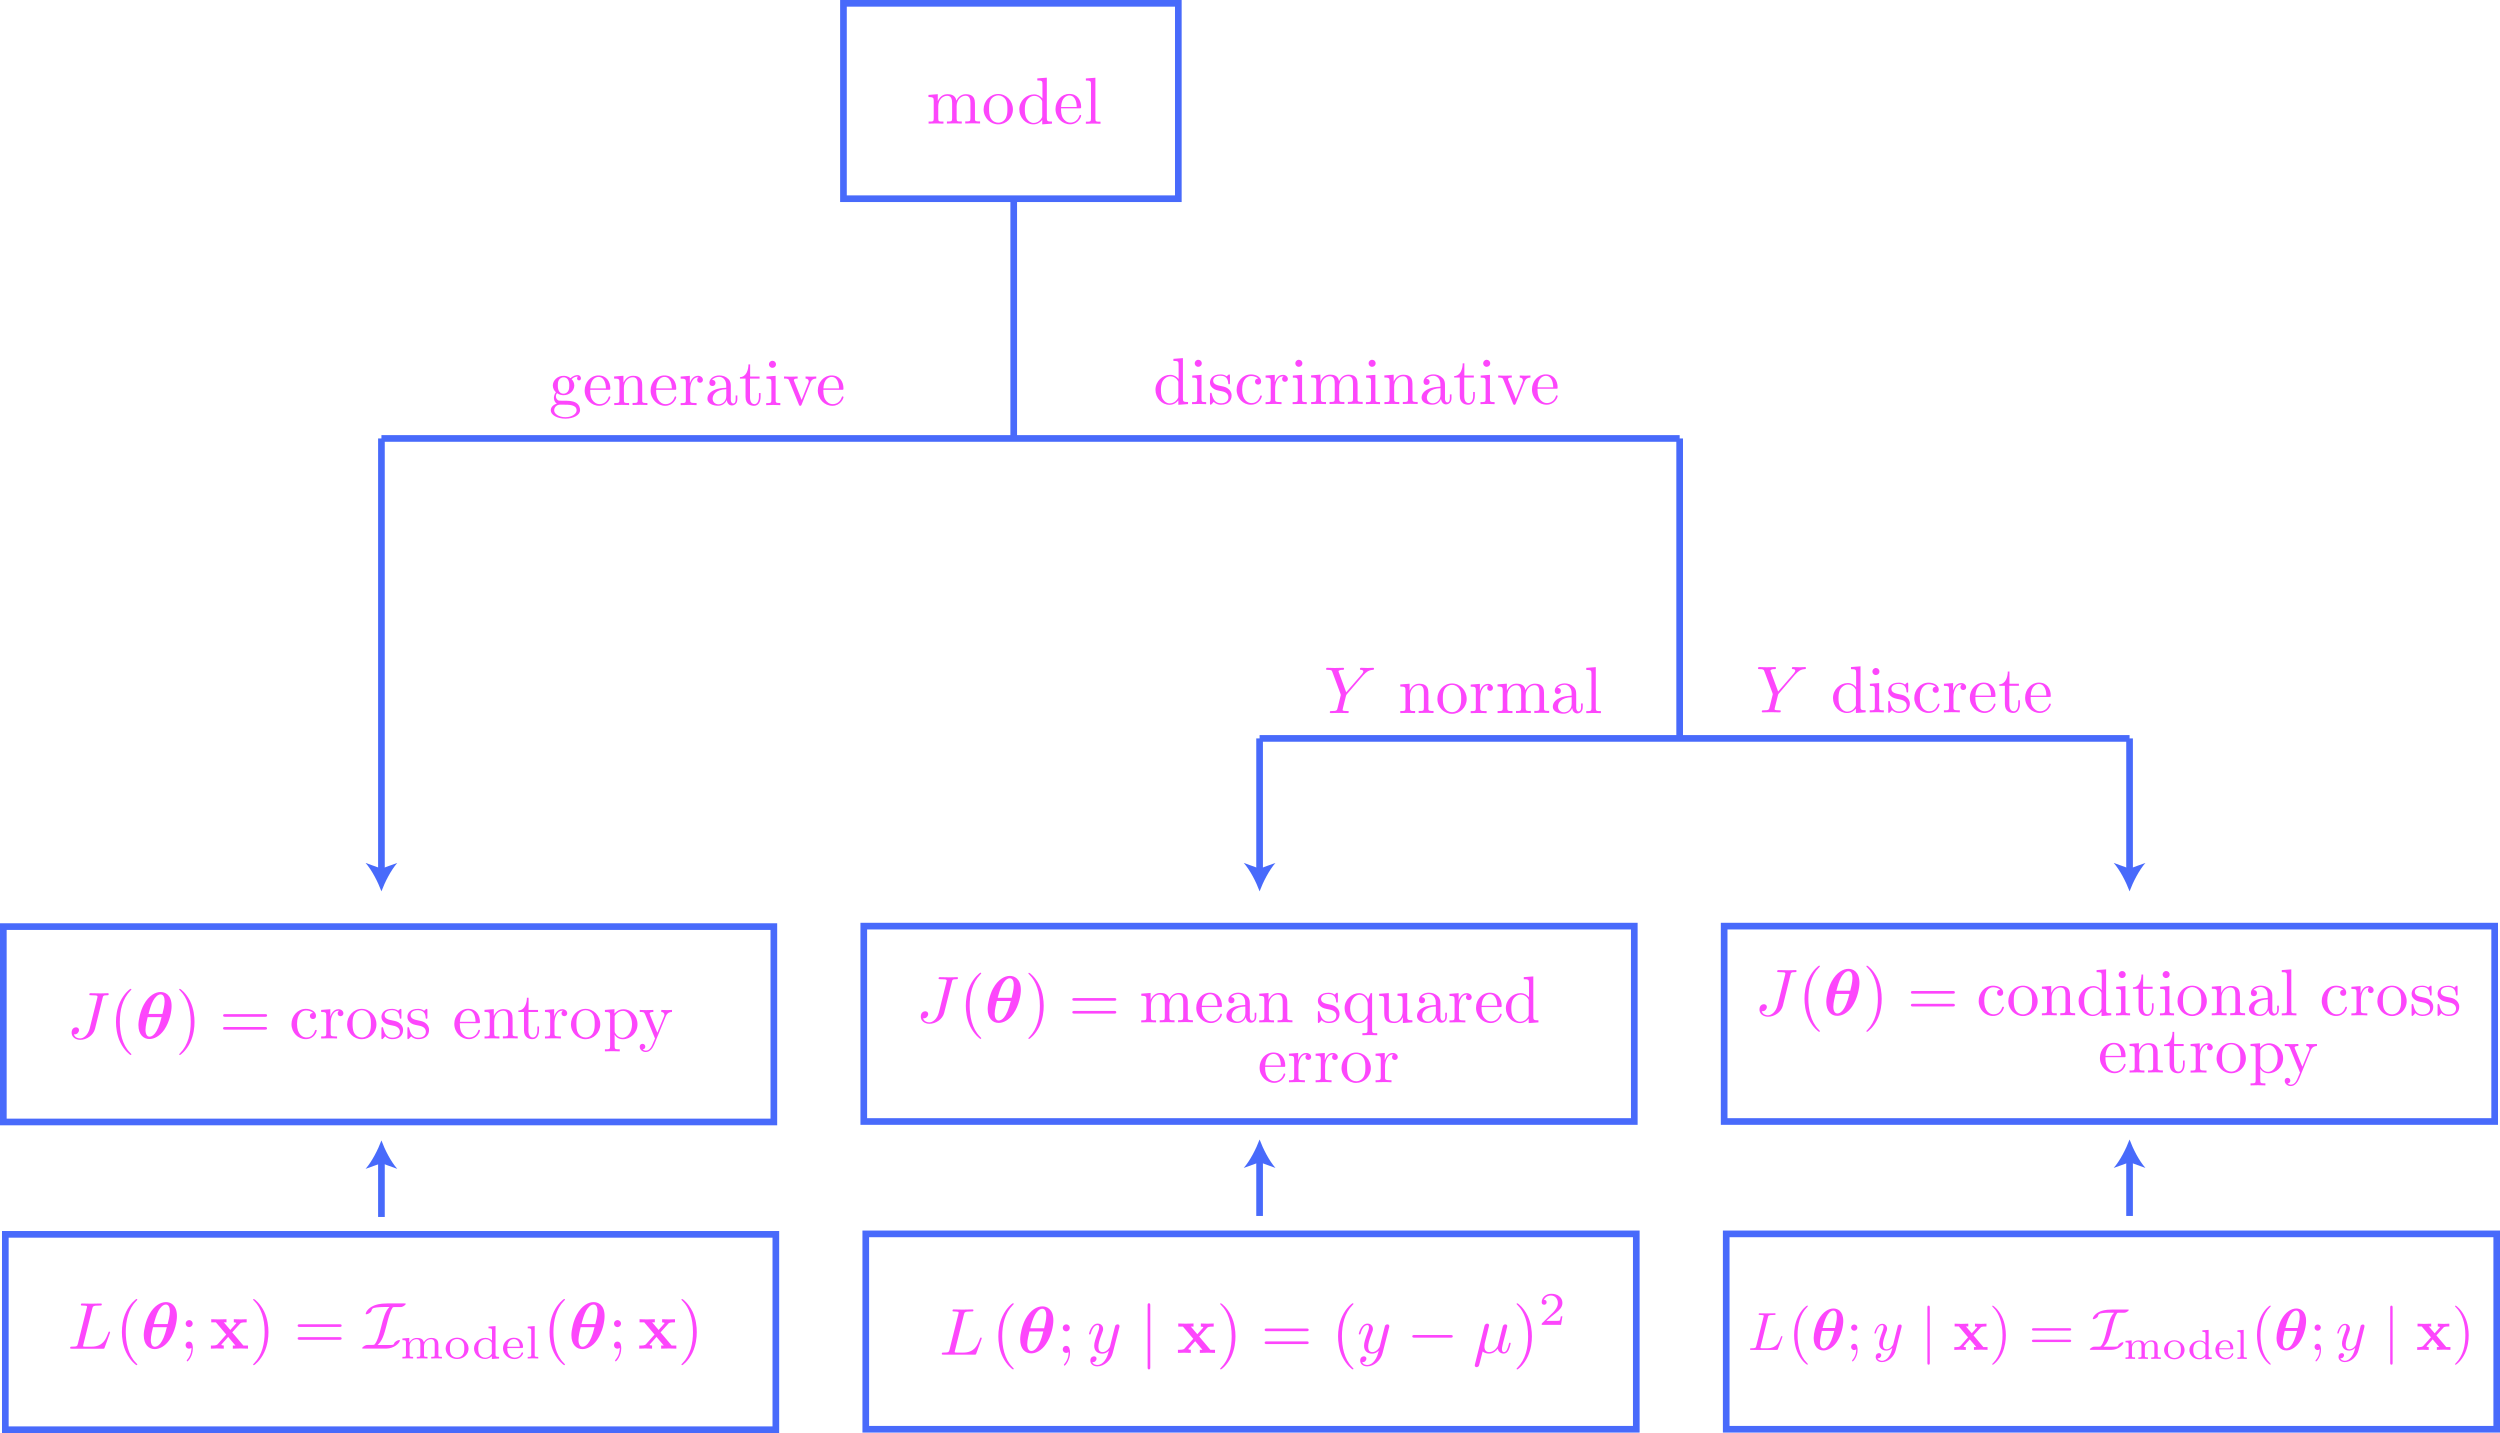 <?xml version="1.0" encoding="utf-8"?>
<!-- Generator: Adobe Illustrator 26.0.2, SVG Export Plug-In . SVG Version: 6.00 Build 0)  -->
<svg version="1.1" id="Layer_1" xmlns="http://www.w3.org/2000/svg" xmlns:xlink="http://www.w3.org/1999/xlink" x="0px" y="0px"
	 viewBox="0 0 375.3 215.13" style="enable-background:new 0 0 375.3 215.13;" xml:space="preserve">
<style type="text/css">
	.st0{fill:#FD46FC;}
	.st1{fill:none;stroke:#486AFB;stroke-miterlimit:10;}
	.st2{fill:#486AFB;}
</style>
<path class="st0" d="M15.4,149.83c0.08-0.33,0.1-0.42,0.65-0.42c0.16,0,0.27,0,0.27-0.19c0-0.09-0.06-0.12-0.14-0.12
	c-0.25,0-0.85,0.03-1.1,0.03c-0.33,0-1.13-0.03-1.46-0.03c-0.09,0-0.21,0-0.21,0.2c0,0.11,0.08,0.11,0.34,0.11
	c0.23,0,0.33,0,0.58,0.02c0.24,0.03,0.31,0.06,0.31,0.2c0,0.06-0.02,0.13-0.04,0.21l-1.14,4.56c-0.24,0.96-0.91,1.49-1.43,1.49
	c-0.26,0-0.79-0.1-0.94-0.62c0.03,0.01,0.1,0.01,0.12,0.01c0.39,0,0.65-0.34,0.65-0.64c0-0.32-0.27-0.42-0.44-0.42
	c-0.18,0-0.67,0.12-0.67,0.8c0,0.62,0.53,1.08,1.31,1.08c0.91,0,1.95-0.66,2.2-1.64L15.4,149.83"/>
<path class="st0" d="M19.72,158.28c0-0.03,0-0.05-0.17-0.22c-1.24-1.25-1.56-3.13-1.56-4.65c0-1.73,0.38-3.46,1.6-4.7
	c0.13-0.12,0.13-0.14,0.13-0.17c0-0.07-0.04-0.1-0.1-0.1c-0.1,0-0.99,0.67-1.58,1.94c-0.51,1.09-0.63,2.2-0.63,3.03
	c0,0.77,0.11,1.98,0.66,3.1c0.6,1.22,1.45,1.87,1.55,1.87C19.68,158.38,19.72,158.35,19.72,158.28"/>
<path class="st0" d="M24.25,152.69c-0.62,2.66-1.45,2.93-1.8,2.93c-0.14,0-0.35-0.04-0.49-0.35c-0.12-0.27-0.12-0.65-0.12-0.66
	c0-0.57,0.22-1.49,0.33-1.92H24.25 M22.3,152.21c0.14-0.57,0.4-1.48,0.7-2c0.23-0.41,0.64-0.93,1.11-0.93c0.42,0,0.6,0.44,0.6,1.02
	c0,0.62-0.22,1.49-0.33,1.91H22.3z M25.76,151.03c0-1.75-1.03-2.11-1.64-2.11c-0.79,0-1.78,0.52-2.52,1.87
	c-0.51,0.93-0.82,2.28-0.82,3.09c0,1.44,0.76,2.1,1.65,2.1c0.67,0,1.54-0.39,2.23-1.4C25.5,153.35,25.76,151.77,25.76,151.03z"/>
<path class="st0" d="M29.2,153.41c0-0.77-0.11-1.98-0.65-3.1c-0.6-1.22-1.45-1.87-1.55-1.87c-0.06,0-0.1,0.04-0.1,0.1
	c0,0.03,0,0.05,0.19,0.23c0.97,0.98,1.54,2.56,1.54,4.64c0,1.7-0.37,3.45-1.6,4.7c-0.13,0.12-0.13,0.14-0.13,0.17
	c0,0.06,0.04,0.1,0.1,0.1c0.1,0,0.99-0.68,1.58-1.94C29.08,155.35,29.2,154.24,29.2,153.41"/>
<path class="st0" d="M39.76,154.57c0.14,0,0.33,0,0.33-0.2c0-0.2-0.19-0.2-0.34-0.2h-5.93c-0.15,0-0.34,0-0.34,0.2
	c0,0.2,0.19,0.2,0.33,0.2H39.76 M39.76,152.64c0.15,0,0.34,0,0.34-0.2c0-0.2-0.19-0.2-0.33-0.2h-5.95c-0.14,0-0.33,0-0.33,0.2
	c0,0.2,0.19,0.2,0.34,0.2H39.76z"/>
<path class="st0" d="M44.59,153.73c0-1.62,0.81-2.04,1.34-2.04c0.09,0,0.72,0.01,1.06,0.37c-0.41,0.03-0.47,0.33-0.47,0.46
	c0,0.26,0.18,0.46,0.46,0.46c0.26,0,0.46-0.17,0.46-0.47c0-0.67-0.75-1.06-1.52-1.06c-1.24,0-2.16,1.07-2.16,2.3
	c0,1.27,0.98,2.25,2.14,2.25c1.33,0,1.65-1.19,1.65-1.29c0-0.1-0.1-0.1-0.13-0.1c-0.09,0-0.11,0.04-0.13,0.1
	c-0.29,0.93-0.93,1.04-1.3,1.04C45.47,155.75,44.59,155.33,44.59,153.73"/>
<path class="st0" d="M49.59,152.59v-1.09l-1.38,0.11v0.31c0.7,0,0.77,0.07,0.77,0.56v2.66c0,0.45-0.11,0.45-0.77,0.45v0.31
	c0.39-0.01,0.85-0.03,1.13-0.03c0.4,0,0.86,0,1.26,0.03v-0.31h-0.21c-0.74,0-0.75-0.11-0.75-0.47v-1.53c0-0.98,0.42-1.87,1.17-1.87
	c0.07,0,0.09,0,0.11,0.01c-0.03,0.01-0.23,0.13-0.23,0.39c0,0.28,0.21,0.43,0.43,0.43c0.18,0,0.43-0.12,0.43-0.44
	c0-0.32-0.31-0.61-0.73-0.61C50.09,151.5,49.73,152.17,49.59,152.59"/>
<path class="st0" d="M54.31,155.75c-0.43,0-0.86-0.21-1.13-0.67c-0.25-0.44-0.25-1.04-0.25-1.4c0-0.39,0-0.93,0.24-1.36
	c0.27-0.46,0.74-0.67,1.13-0.67c0.44,0,0.86,0.22,1.12,0.65c0.26,0.43,0.26,1,0.26,1.38c0,0.36,0,0.89-0.22,1.33
	C55.25,155.47,54.81,155.75,54.31,155.75 M56.51,153.77c0-1.27-0.99-2.32-2.2-2.32c-1.24,0-2.2,1.08-2.2,2.32
	c0,1.28,1.03,2.24,2.2,2.24C55.51,156,56.51,155.03,56.51,153.77z"/>
<path class="st0" d="M59,153.97c0.22,0.04,1.03,0.2,1.03,0.91c0,0.51-0.35,0.9-1.12,0.9c-0.83,0-1.19-0.57-1.38-1.41
	c-0.03-0.13-0.04-0.17-0.14-0.17c-0.13,0-0.13,0.07-0.13,0.25v1.31c0,0.17,0,0.24,0.11,0.24c0.05,0,0.06-0.01,0.25-0.2
	c0.02-0.02,0.02-0.04,0.2-0.23c0.44,0.42,0.88,0.43,1.09,0.43c1.14,0,1.6-0.67,1.6-1.38c0-0.53-0.3-0.82-0.42-0.94
	c-0.33-0.32-0.72-0.4-1.13-0.48c-0.56-0.11-1.22-0.24-1.22-0.81c0-0.35,0.26-0.75,1.11-0.75c1.09,0,1.14,0.89,1.16,1.2
	c0.01,0.09,0.1,0.09,0.12,0.09c0.13,0,0.13-0.05,0.13-0.24v-1c0-0.17,0-0.24-0.11-0.24c-0.05,0-0.07,0-0.2,0.12
	c-0.03,0.04-0.13,0.13-0.17,0.16c-0.38-0.28-0.79-0.28-0.93-0.28c-1.21,0-1.59,0.67-1.59,1.22c0,0.35,0.16,0.62,0.43,0.84
	C58,153.77,58.28,153.83,59,153.97"/>
<path class="st0" d="M62.9,153.97c0.22,0.04,1.03,0.2,1.03,0.91c0,0.51-0.35,0.9-1.12,0.9c-0.83,0-1.19-0.57-1.38-1.41
	c-0.03-0.13-0.04-0.17-0.14-0.17c-0.13,0-0.13,0.07-0.13,0.25v1.31c0,0.17,0,0.24,0.11,0.24c0.05,0,0.06-0.01,0.25-0.2
	c0.02-0.02,0.02-0.04,0.2-0.23c0.44,0.42,0.88,0.43,1.09,0.43c1.14,0,1.6-0.67,1.6-1.38c0-0.53-0.3-0.82-0.42-0.94
	c-0.33-0.32-0.72-0.4-1.13-0.48c-0.56-0.11-1.22-0.24-1.22-0.81c0-0.35,0.26-0.75,1.11-0.75c1.09,0,1.14,0.89,1.16,1.2
	c0.01,0.09,0.1,0.09,0.12,0.09c0.13,0,0.13-0.05,0.13-0.24v-1c0-0.17,0-0.24-0.11-0.24c-0.05,0-0.07,0-0.2,0.12
	c-0.03,0.04-0.13,0.13-0.17,0.16c-0.38-0.28-0.79-0.28-0.93-0.28c-1.21,0-1.59,0.67-1.59,1.22c0,0.35,0.16,0.62,0.43,0.84
	C61.9,153.77,62.18,153.83,62.9,153.97"/>
<path class="st0" d="M69.03,153.6h2.77c0.22,0,0.25,0,0.25-0.21c0-0.98-0.54-1.95-1.78-1.95c-1.15,0-2.07,1.02-2.07,2.26
	c0,1.33,1.04,2.3,2.19,2.3c1.21,0,1.66-1.1,1.66-1.29c0-0.1-0.08-0.12-0.13-0.12c-0.09,0-0.11,0.06-0.13,0.14
	c-0.35,1.02-1.24,1.02-1.34,1.02c-0.5,0-0.89-0.3-1.12-0.67C69.03,154.61,69.03,153.96,69.03,153.6 M69.04,153.39
	c0.06-1.48,0.89-1.73,1.23-1.73c1.02,0,1.12,1.34,1.12,1.73H69.04z"/>
<path class="st0" d="M73.52,152.48v2.66c0,0.45-0.11,0.45-0.78,0.45v0.31c0.35-0.01,0.85-0.03,1.12-0.03c0.26,0,0.78,0.02,1.11,0.03
	v-0.31c-0.67,0-0.78,0-0.78-0.45v-1.83c0-1.03,0.7-1.59,1.34-1.59c0.63,0,0.74,0.54,0.74,1.1v2.31c0,0.45-0.11,0.45-0.78,0.45v0.31
	c0.35-0.01,0.85-0.03,1.12-0.03c0.26,0,0.78,0.02,1.11,0.03v-0.31c-0.52,0-0.76,0-0.77-0.3v-1.9c0-0.85,0-1.16-0.31-1.52
	c-0.14-0.17-0.47-0.37-1.04-0.37c-0.72,0-1.19,0.43-1.47,1.04v-1.04l-1.4,0.11v0.31C73.44,151.92,73.52,151.99,73.52,152.48"/>
<path class="st0" d="M79.35,151.92h1.42v-0.31h-1.42v-1.83H79.1c-0.01,0.81-0.31,1.88-1.28,1.92v0.22h0.84v2.74
	c0,1.22,0.92,1.34,1.28,1.34c0.71,0,0.98-0.7,0.98-1.34v-0.57h-0.25v0.55c0,0.73-0.3,1.11-0.67,1.11c-0.67,0-0.67-0.9-0.67-1.07
	V151.92"/>
<path class="st0" d="M83.19,152.59v-1.09l-1.38,0.11v0.31c0.7,0,0.78,0.07,0.78,0.56v2.66c0,0.45-0.11,0.45-0.78,0.45v0.31
	c0.39-0.01,0.85-0.03,1.13-0.03c0.4,0,0.86,0,1.26,0.03v-0.31h-0.21c-0.74,0-0.75-0.11-0.75-0.47v-1.53c0-0.98,0.42-1.87,1.17-1.87
	c0.07,0,0.09,0,0.11,0.01c-0.03,0.01-0.23,0.13-0.23,0.39c0,0.28,0.21,0.43,0.43,0.43c0.18,0,0.43-0.12,0.43-0.44
	c0-0.32-0.31-0.61-0.73-0.61C83.69,151.5,83.33,152.17,83.19,152.59"/>
<path class="st0" d="M87.91,155.75c-0.43,0-0.86-0.21-1.13-0.67c-0.25-0.44-0.25-1.04-0.25-1.4c0-0.39,0-0.93,0.24-1.36
	c0.27-0.46,0.74-0.67,1.13-0.67c0.44,0,0.86,0.22,1.12,0.65c0.26,0.43,0.26,1,0.26,1.38c0,0.36,0,0.89-0.22,1.33
	C88.85,155.47,88.41,155.75,87.91,155.75 M90.11,153.77c0-1.27-0.99-2.32-2.2-2.32c-1.24,0-2.2,1.08-2.2,2.32
	c0,1.28,1.03,2.24,2.2,2.24C89.11,156,90.11,155.03,90.11,153.77z"/>
<path class="st0" d="M92.27,154.76v-2.22c0.29-0.51,0.77-0.79,1.28-0.79c0.72,0,1.33,0.87,1.33,2c0,1.2-0.7,2.04-1.43,2.04
	c-0.4,0-0.78-0.2-1.04-0.61C92.27,154.97,92.27,154.96,92.27,154.76 M92.24,152.16v-0.66l-1.43,0.11v0.31c0.7,0,0.78,0.06,0.78,0.5
	v4.65c0,0.45-0.11,0.45-0.78,0.45v0.31c0.34-0.01,0.85-0.03,1.11-0.03c0.27,0,0.78,0.02,1.12,0.03v-0.31c-0.66,0-0.77,0-0.77-0.45
	v-1.67v-0.09c0.05,0.16,0.47,0.7,1.22,0.7c1.18,0,2.21-0.97,2.21-2.25c0-1.26-0.96-2.25-2.08-2.25
	C92.86,151.5,92.44,151.94,92.24,152.16z"/>
<path class="st0" d="M99.95,152.56c0.26-0.63,0.77-0.64,0.93-0.64v-0.31c-0.23,0.02-0.52,0.03-0.75,0.03
	c-0.18,0-0.65-0.02-0.86-0.03v0.31c0.31,0.01,0.47,0.18,0.47,0.43c0,0.1-0.01,0.12-0.06,0.24l-1,2.44l-1.1-2.67
	c-0.04-0.1-0.06-0.14-0.06-0.18c0-0.26,0.37-0.26,0.56-0.26v-0.31c-0.26,0.01-0.91,0.03-1.08,0.03c-0.27,0-0.66-0.01-0.96-0.03v0.31
	c0.48,0,0.67,0,0.8,0.35l1.49,3.63c-0.05,0.13-0.19,0.46-0.25,0.59c-0.22,0.55-0.5,1.23-1.13,1.23c-0.05,0-0.28,0-0.47-0.18
	c0.31-0.04,0.39-0.26,0.39-0.42c0-0.26-0.19-0.42-0.42-0.42c-0.2,0-0.42,0.13-0.42,0.43c0,0.45,0.42,0.8,0.91,0.8
	c0.62,0,1.03-0.57,1.27-1.13L99.95,152.56"/>
<path class="st0" d="M142.89,147.42c0.08-0.33,0.1-0.42,0.65-0.42c0.16,0,0.27,0,0.27-0.19c0-0.09-0.06-0.12-0.14-0.12
	c-0.25,0-0.85,0.03-1.1,0.03c-0.33,0-1.13-0.03-1.46-0.03c-0.09,0-0.21,0-0.21,0.2c0,0.11,0.08,0.11,0.34,0.11
	c0.23,0,0.33,0,0.57,0.02c0.24,0.03,0.31,0.06,0.31,0.2c0,0.06-0.02,0.13-0.04,0.21l-1.14,4.56c-0.24,0.96-0.91,1.49-1.43,1.49
	c-0.26,0-0.79-0.1-0.94-0.62c0.03,0.01,0.1,0.01,0.12,0.01c0.39,0,0.65-0.34,0.65-0.64c0-0.32-0.27-0.42-0.44-0.42
	c-0.18,0-0.67,0.12-0.67,0.8c0,0.62,0.53,1.08,1.31,1.08c0.91,0,1.95-0.66,2.2-1.64L142.89,147.42"/>
<path class="st0" d="M147.3,155.86c0-0.03,0-0.05-0.17-0.22c-1.24-1.25-1.56-3.13-1.56-4.65c0-1.73,0.38-3.46,1.6-4.7
	c0.13-0.12,0.13-0.14,0.13-0.17c0-0.07-0.04-0.1-0.1-0.1c-0.1,0-0.99,0.68-1.58,1.94c-0.51,1.09-0.63,2.2-0.63,3.03
	c0,0.77,0.11,1.98,0.66,3.1c0.6,1.22,1.45,1.87,1.55,1.87C147.26,155.96,147.3,155.93,147.3,155.86"/>
<path class="st0" d="M151.73,150.27c-0.62,2.66-1.45,2.93-1.8,2.93c-0.14,0-0.35-0.04-0.49-0.35c-0.12-0.27-0.12-0.65-0.12-0.66
	c0-0.57,0.22-1.49,0.33-1.92H151.73 M149.78,149.79c0.14-0.57,0.4-1.48,0.7-2c0.23-0.41,0.64-0.93,1.11-0.93
	c0.42,0,0.6,0.44,0.6,1.02c0,0.62-0.22,1.49-0.33,1.91H149.78z M153.25,148.61c0-1.75-1.03-2.11-1.64-2.11
	c-0.79,0-1.78,0.52-2.52,1.87c-0.51,0.93-0.82,2.28-0.82,3.09c0,1.44,0.76,2.1,1.65,2.1c0.67,0,1.54-0.39,2.22-1.4
	C152.98,150.94,153.25,149.36,153.25,148.61z"/>
<path class="st0" d="M156.68,151c0-0.77-0.11-1.98-0.65-3.1c-0.6-1.22-1.45-1.87-1.55-1.87c-0.06,0-0.1,0.04-0.1,0.1
	c0,0.03,0,0.05,0.19,0.23c0.97,0.98,1.54,2.56,1.54,4.64c0,1.7-0.37,3.45-1.6,4.7c-0.13,0.12-0.13,0.14-0.13,0.17
	c0,0.06,0.04,0.1,0.1,0.1c0.1,0,0.99-0.68,1.58-1.94C156.56,152.93,156.68,151.83,156.68,151"/>
<path class="st0" d="M167.25,152.16c0.14,0,0.33,0,0.33-0.2c0-0.2-0.19-0.2-0.34-0.2h-5.93c-0.15,0-0.34,0-0.34,0.2
	c0,0.2,0.19,0.2,0.33,0.2H167.25 M167.24,150.23c0.15,0,0.34,0,0.34-0.2c0-0.2-0.19-0.2-0.33-0.2h-5.95c-0.14,0-0.33,0-0.33,0.2
	c0,0.2,0.19,0.2,0.34,0.2H167.24z"/>
<path class="st0" d="M172.1,150.06v2.66c0,0.45-0.11,0.45-0.78,0.45v0.31c0.35-0.01,0.85-0.03,1.12-0.03c0.26,0,0.77,0.02,1.11,0.03
	v-0.31c-0.67,0-0.77,0-0.77-0.45v-1.83c0-1.03,0.7-1.59,1.34-1.59c0.63,0,0.74,0.54,0.74,1.1v2.31c0,0.45-0.11,0.45-0.77,0.45v0.31
	c0.35-0.01,0.85-0.03,1.12-0.03c0.26,0,0.78,0.02,1.11,0.03v-0.31c-0.67,0-0.77,0-0.77-0.45v-1.83c0-1.03,0.71-1.59,1.34-1.59
	c0.62,0,0.73,0.54,0.73,1.1v2.31c0,0.45-0.11,0.45-0.77,0.45v0.31c0.35-0.01,0.85-0.03,1.12-0.03c0.26,0,0.77,0.02,1.11,0.03v-0.31
	c-0.52,0-0.77,0-0.77-0.3v-1.9c0-0.85,0-1.16-0.31-1.52c-0.14-0.17-0.47-0.37-1.04-0.37c-0.83,0-1.27,0.6-1.44,0.97
	c-0.14-0.86-0.87-0.97-1.32-0.97c-0.72,0-1.19,0.43-1.47,1.04v-1.04l-1.4,0.11v0.31C172.02,149.51,172.1,149.57,172.1,150.06"/>
<path class="st0" d="M180.41,151.18h2.77c0.22,0,0.25,0,0.25-0.21c0-0.98-0.54-1.95-1.78-1.95c-1.15,0-2.07,1.02-2.07,2.26
	c0,1.33,1.04,2.3,2.19,2.3c1.21,0,1.66-1.1,1.66-1.29c0-0.1-0.08-0.12-0.13-0.12c-0.09,0-0.11,0.06-0.13,0.14
	c-0.35,1.02-1.24,1.02-1.34,1.02c-0.5,0-0.89-0.3-1.12-0.67C180.41,152.2,180.41,151.54,180.41,151.18 M180.42,150.98
	c0.06-1.48,0.89-1.73,1.23-1.73c1.02,0,1.12,1.34,1.12,1.73H180.42z"/>
<path class="st0" d="M186.95,151.09v0.99c0,0.94-0.72,1.28-1.16,1.28c-0.49,0-0.89-0.35-0.89-0.84
	C184.89,151.98,185.31,151.15,186.95,151.09 M187.02,152.72c0.04,0.4,0.31,0.81,0.77,0.81c0.21,0,0.81-0.14,0.81-0.94v-0.56h-0.25
	v0.56c0,0.58-0.25,0.64-0.36,0.64c-0.33,0-0.37-0.45-0.37-0.5v-1.99c0-0.42,0-0.8-0.36-1.17c-0.39-0.39-0.88-0.55-1.36-0.55
	c-0.81,0-1.5,0.47-1.5,1.12c0,0.3,0.2,0.47,0.46,0.47c0.28,0,0.46-0.2,0.46-0.46c0-0.12-0.05-0.45-0.51-0.46
	c0.27-0.35,0.75-0.46,1.07-0.46c0.49,0,1.05,0.39,1.05,1.27v0.37c-0.51,0.03-1.2,0.06-1.83,0.36c-0.75,0.34-0.99,0.85-0.99,1.29
	c0,0.8,0.96,1.05,1.59,1.05C186.37,153.59,186.83,153.19,187.02,152.72z"/>
<path class="st0" d="M189.8,150.06v2.66c0,0.45-0.11,0.45-0.77,0.45v0.31c0.35-0.01,0.85-0.03,1.12-0.03c0.26,0,0.77,0.02,1.11,0.03
	v-0.31c-0.67,0-0.78,0-0.78-0.45v-1.83c0-1.03,0.7-1.59,1.34-1.59c0.63,0,0.74,0.54,0.74,1.1v2.31c0,0.45-0.11,0.45-0.77,0.45v0.31
	c0.35-0.01,0.85-0.03,1.12-0.03c0.26,0,0.77,0.02,1.11,0.03v-0.31c-0.52,0-0.76,0-0.77-0.3v-1.9c0-0.85,0-1.16-0.31-1.52
	c-0.14-0.17-0.47-0.37-1.04-0.37c-0.72,0-1.19,0.43-1.47,1.04v-1.04l-1.4,0.11v0.31C189.72,149.51,189.8,149.57,189.8,150.06"/>
<path class="st0" d="M199.58,151.55c0.22,0.04,1.03,0.2,1.03,0.91c0,0.51-0.35,0.9-1.12,0.9c-0.83,0-1.19-0.57-1.38-1.41
	c-0.03-0.13-0.04-0.17-0.14-0.17c-0.13,0-0.13,0.07-0.13,0.25v1.31c0,0.17,0,0.24,0.11,0.24c0.05,0,0.06-0.01,0.25-0.2
	c0.02-0.02,0.02-0.04,0.2-0.23c0.44,0.42,0.88,0.43,1.09,0.43c1.14,0,1.6-0.67,1.6-1.38c0-0.53-0.3-0.82-0.42-0.94
	c-0.33-0.32-0.72-0.4-1.13-0.48c-0.56-0.11-1.22-0.24-1.22-0.81c0-0.35,0.26-0.75,1.11-0.75c1.09,0,1.14,0.89,1.16,1.2
	c0.01,0.09,0.1,0.09,0.12,0.09c0.13,0,0.13-0.05,0.13-0.24v-1c0-0.17,0-0.24-0.11-0.24c-0.05,0-0.07,0-0.2,0.12
	c-0.03,0.04-0.13,0.13-0.17,0.16c-0.38-0.28-0.79-0.28-0.93-0.28c-1.21,0-1.59,0.67-1.59,1.22c0,0.35,0.16,0.62,0.43,0.84
	C198.58,151.35,198.86,151.41,199.58,151.55"/>
<path class="st0" d="M205.32,150.73v1.4c0,0.32-0.18,0.6-0.4,0.83c-0.13,0.14-0.45,0.41-0.91,0.41c-0.72,0-1.33-0.88-1.33-2.03
	c0-1.18,0.7-2.01,1.43-2.01C204.9,149.34,205.32,150.2,205.32,150.73 M205.29,152.87v1.78c0,0.45-0.11,0.45-0.77,0.45v0.31
	c0.34-0.01,0.85-0.03,1.11-0.03c0.27,0,0.78,0.02,1.12,0.03v-0.31c-0.67,0-0.77,0-0.77-0.45v-5.56h-0.22l-0.38,0.9
	c-0.13-0.28-0.54-0.9-1.33-0.9c-1.15,0-2.2,0.96-2.2,2.25c0,1.24,0.96,2.25,2.12,2.25C204.66,153.59,205.07,153.16,205.29,152.87z"
	/>
<path class="st0" d="M210.6,152.69v0.89l1.43-0.11v-0.31c-0.7,0-0.78-0.07-0.78-0.56v-3.53l-1.46,0.11v0.31
	c0.7,0,0.77,0.07,0.77,0.56v1.77c0,0.86-0.48,1.54-1.2,1.54c-0.83,0-0.87-0.47-0.87-0.98v-3.3l-1.46,0.11v0.31
	c0.77,0,0.77,0.03,0.77,0.91v1.49c0,0.77,0,1.68,1.51,1.68C209.87,153.59,210.31,153.31,210.6,152.69"/>
<path class="st0" d="M215.55,151.09v0.99c0,0.94-0.72,1.28-1.16,1.28c-0.49,0-0.89-0.35-0.89-0.84
	C213.49,151.98,213.91,151.15,215.55,151.09 M215.62,152.72c0.04,0.4,0.31,0.81,0.78,0.81c0.21,0,0.81-0.14,0.81-0.94v-0.56h-0.25
	v0.56c0,0.58-0.25,0.64-0.36,0.64c-0.33,0-0.37-0.45-0.37-0.5v-1.99c0-0.42,0-0.8-0.36-1.17c-0.39-0.39-0.88-0.55-1.36-0.55
	c-0.81,0-1.5,0.47-1.5,1.12c0,0.3,0.2,0.47,0.46,0.47c0.28,0,0.46-0.2,0.46-0.46c0-0.12-0.05-0.45-0.51-0.46
	c0.27-0.35,0.75-0.46,1.07-0.46c0.49,0,1.05,0.39,1.05,1.27v0.37c-0.51,0.03-1.2,0.06-1.83,0.36c-0.75,0.34-0.99,0.85-0.99,1.29
	c0,0.8,0.96,1.05,1.59,1.05C214.97,153.59,215.43,153.19,215.62,152.72z"/>
<path class="st0" d="M218.97,150.18v-1.09l-1.38,0.11v0.31c0.7,0,0.77,0.07,0.77,0.56v2.66c0,0.45-0.11,0.45-0.77,0.45v0.31
	c0.39-0.01,0.85-0.03,1.13-0.03c0.4,0,0.86,0,1.26,0.03v-0.31h-0.21c-0.74,0-0.75-0.11-0.75-0.47v-1.53c0-0.98,0.42-1.87,1.17-1.87
	c0.07,0,0.09,0,0.11,0.01c-0.03,0.01-0.23,0.13-0.23,0.39c0,0.28,0.21,0.43,0.43,0.43c0.18,0,0.43-0.12,0.43-0.44
	c0-0.32-0.31-0.61-0.73-0.61C219.47,149.09,219.11,149.75,218.97,150.18"/>
<path class="st0" d="M222.41,151.18h2.77c0.22,0,0.25,0,0.25-0.21c0-0.98-0.54-1.95-1.78-1.95c-1.15,0-2.07,1.02-2.07,2.26
	c0,1.33,1.04,2.3,2.19,2.3c1.21,0,1.66-1.1,1.66-1.29c0-0.1-0.08-0.12-0.13-0.12c-0.09,0-0.11,0.06-0.13,0.14
	c-0.35,1.02-1.24,1.02-1.34,1.02c-0.5,0-0.89-0.3-1.12-0.67C222.41,152.2,222.41,151.54,222.41,151.18 M222.42,150.98
	c0.06-1.48,0.89-1.73,1.23-1.73c1.02,0,1.12,1.34,1.12,1.73H222.42z"/>
<path class="st0" d="M229.49,150.27v2.04c0,0.18,0,0.2-0.11,0.37c-0.3,0.48-0.75,0.7-1.17,0.7c-0.45,0-0.8-0.26-1.04-0.64
	c-0.26-0.41-0.29-0.97-0.29-1.38c0-0.37,0.02-0.96,0.31-1.41c0.21-0.31,0.59-0.64,1.12-0.64c0.35,0,0.77,0.15,1.07,0.6
	C229.49,150.07,229.49,150.09,229.49,150.27 M229.49,152.93v0.66l1.46-0.11v-0.31c-0.7,0-0.77-0.07-0.77-0.56v-6.03l-1.43,0.11V147
	c0.7,0,0.78,0.07,0.78,0.56v2.15c-0.29-0.36-0.72-0.62-1.25-0.62c-1.17,0-2.22,0.97-2.22,2.25c0,1.26,0.97,2.25,2.11,2.25
	C228.79,153.59,229.24,153.25,229.49,152.93z"/>
<path class="st0" d="M189.92,160.16h2.77c0.22,0,0.25,0,0.25-0.21c0-0.98-0.54-1.95-1.78-1.95c-1.15,0-2.07,1.02-2.07,2.26
	c0,1.33,1.04,2.3,2.19,2.3c1.21,0,1.66-1.1,1.66-1.29c0-0.1-0.08-0.12-0.13-0.12c-0.09,0-0.11,0.06-0.13,0.14
	c-0.35,1.02-1.24,1.02-1.34,1.02c-0.5,0-0.89-0.3-1.12-0.67C189.92,161.17,189.92,160.52,189.92,160.16 M189.93,159.95
	c0.06-1.48,0.89-1.73,1.23-1.73c1.02,0,1.12,1.34,1.12,1.73H189.93z"/>
<path class="st0" d="M194.88,159.16v-1.09l-1.38,0.11v0.31c0.69,0,0.78,0.07,0.78,0.56v2.66c0,0.45-0.11,0.45-0.78,0.45v0.31
	c0.39-0.01,0.85-0.03,1.13-0.03c0.4,0,0.86,0,1.26,0.03v-0.31h-0.21c-0.74,0-0.76-0.11-0.76-0.47v-1.53c0-0.98,0.42-1.87,1.17-1.87
	c0.07,0,0.09,0,0.11,0.01c-0.03,0.01-0.23,0.13-0.23,0.39c0,0.28,0.21,0.43,0.43,0.43c0.18,0,0.43-0.12,0.43-0.44
	c0-0.32-0.31-0.61-0.73-0.61C195.37,158.06,195.01,158.73,194.88,159.16"/>
<path class="st0" d="M198.88,159.16v-1.09l-1.38,0.11v0.31c0.69,0,0.78,0.07,0.78,0.56v2.66c0,0.45-0.11,0.45-0.78,0.45v0.31
	c0.39-0.01,0.85-0.03,1.13-0.03c0.4,0,0.86,0,1.26,0.03v-0.31h-0.21c-0.74,0-0.76-0.11-0.76-0.47v-1.53c0-0.98,0.42-1.87,1.17-1.87
	c0.07,0,0.09,0,0.11,0.01c-0.03,0.01-0.23,0.13-0.23,0.39c0,0.28,0.21,0.43,0.43,0.43c0.18,0,0.43-0.12,0.43-0.44
	c0-0.32-0.31-0.61-0.73-0.61C199.37,158.06,199.01,158.73,198.88,159.16"/>
<path class="st0" d="M203.6,162.32c-0.43,0-0.86-0.21-1.13-0.67c-0.25-0.44-0.25-1.04-0.25-1.4c0-0.39,0-0.93,0.24-1.36
	c0.27-0.46,0.74-0.67,1.13-0.67c0.44,0,0.87,0.22,1.12,0.65c0.26,0.43,0.26,1,0.26,1.38c0,0.36,0,0.89-0.22,1.33
	C204.53,162.03,204.1,162.32,203.6,162.32 M205.79,160.33c0-1.27-0.99-2.32-2.2-2.32c-1.24,0-2.2,1.08-2.2,2.32
	c0,1.28,1.03,2.24,2.19,2.24C204.79,162.56,205.79,161.59,205.79,160.33z"/>
<path class="st0" d="M207.88,159.16v-1.09l-1.38,0.11v0.31c0.69,0,0.78,0.07,0.78,0.56v2.66c0,0.45-0.11,0.45-0.78,0.45v0.31
	c0.39-0.01,0.85-0.03,1.13-0.03c0.4,0,0.86,0,1.26,0.03v-0.31h-0.21c-0.74,0-0.76-0.11-0.76-0.47v-1.53c0-0.98,0.42-1.87,1.17-1.87
	c0.07,0,0.09,0,0.11,0.01c-0.03,0.01-0.23,0.13-0.23,0.39c0,0.28,0.21,0.43,0.43,0.43c0.18,0,0.43-0.12,0.43-0.44
	c0-0.32-0.31-0.61-0.73-0.61C208.37,158.06,208.01,158.73,207.88,159.16"/>
<path class="st0" d="M268.78,146.36c0.08-0.33,0.1-0.42,0.65-0.42c0.16,0,0.27,0,0.27-0.19c0-0.09-0.06-0.12-0.14-0.12
	c-0.25,0-0.85,0.03-1.1,0.03c-0.33,0-1.13-0.03-1.46-0.03c-0.09,0-0.21,0-0.21,0.2c0,0.11,0.08,0.11,0.34,0.11
	c0.23,0,0.33,0,0.58,0.02c0.24,0.03,0.31,0.06,0.31,0.2c0,0.06-0.02,0.13-0.04,0.21l-1.14,4.56c-0.24,0.96-0.91,1.49-1.43,1.49
	c-0.26,0-0.79-0.1-0.94-0.62c0.03,0.01,0.1,0.01,0.12,0.01c0.39,0,0.65-0.34,0.65-0.64c0-0.32-0.27-0.42-0.44-0.42
	c-0.18,0-0.67,0.12-0.67,0.8c0,0.62,0.53,1.08,1.31,1.08c0.91,0,1.95-0.66,2.2-1.64L268.78,146.36"/>
<path class="st0" d="M273.2,154.8c0-0.03,0-0.05-0.17-0.22c-1.24-1.25-1.56-3.13-1.56-4.65c0-1.73,0.38-3.46,1.6-4.7
	c0.13-0.12,0.13-0.14,0.13-0.17c0-0.07-0.04-0.1-0.1-0.1c-0.1,0-0.99,0.68-1.58,1.94c-0.51,1.09-0.63,2.2-0.63,3.03
	c0,0.77,0.11,1.98,0.66,3.1c0.6,1.22,1.45,1.87,1.55,1.87C273.16,154.9,273.2,154.87,273.2,154.8"/>
<path class="st0" d="M277.63,149.21c-0.62,2.66-1.45,2.93-1.8,2.93c-0.14,0-0.35-0.04-0.49-0.35c-0.12-0.27-0.12-0.65-0.12-0.66
	c0-0.57,0.22-1.49,0.33-1.92H277.63 M275.68,148.73c0.14-0.57,0.4-1.48,0.7-2c0.23-0.41,0.64-0.93,1.11-0.93
	c0.42,0,0.6,0.44,0.6,1.02c0,0.62-0.22,1.49-0.33,1.91H275.68z M279.14,147.55c0-1.75-1.03-2.11-1.64-2.11
	c-0.79,0-1.78,0.52-2.52,1.87c-0.51,0.93-0.82,2.28-0.82,3.09c0,1.44,0.76,2.1,1.65,2.1c0.67,0,1.54-0.39,2.23-1.4
	C278.87,149.87,279.14,148.29,279.14,147.55z"/>
<path class="st0" d="M282.48,149.93c0-0.78-0.11-1.98-0.65-3.1c-0.6-1.22-1.45-1.87-1.55-1.87c-0.06,0-0.1,0.04-0.1,0.1
	c0,0.03,0,0.05,0.19,0.23c0.97,0.98,1.54,2.56,1.54,4.64c0,1.7-0.37,3.45-1.6,4.7c-0.13,0.12-0.13,0.14-0.13,0.17
	c0,0.06,0.04,0.1,0.1,0.1c0.1,0,0.99-0.68,1.58-1.94C282.36,151.87,282.48,150.77,282.48,149.93"/>
<path class="st0" d="M293.14,151.09c0.14,0,0.33,0,0.33-0.2c0-0.2-0.19-0.2-0.34-0.2h-5.93c-0.15,0-0.34,0-0.34,0.2
	c0,0.2,0.19,0.2,0.33,0.2H293.14 M293.13,149.17c0.15,0,0.34,0,0.34-0.2c0-0.2-0.19-0.2-0.33-0.2h-5.95c-0.14,0-0.33,0-0.33,0.2
	c0,0.2,0.19,0.2,0.34,0.2H293.13z"/>
<path class="st0" d="M297.87,150.25c0-1.62,0.81-2.04,1.34-2.04c0.09,0,0.72,0.01,1.06,0.37c-0.41,0.03-0.47,0.33-0.47,0.46
	c0,0.26,0.18,0.46,0.46,0.46c0.26,0,0.46-0.17,0.46-0.47c0-0.68-0.75-1.06-1.52-1.06c-1.24,0-2.16,1.07-2.16,2.3
	c0,1.27,0.98,2.25,2.14,2.25c1.33,0,1.65-1.19,1.65-1.29c0-0.1-0.1-0.1-0.13-0.1c-0.09,0-0.11,0.04-0.13,0.1
	c-0.29,0.92-0.93,1.04-1.3,1.04C298.74,152.28,297.87,151.85,297.87,150.25"/>
<path class="st0" d="M303.69,152.28c-0.43,0-0.86-0.21-1.13-0.67c-0.25-0.44-0.25-1.04-0.25-1.4c0-0.39,0-0.93,0.24-1.36
	c0.27-0.46,0.74-0.67,1.13-0.67c0.44,0,0.86,0.22,1.12,0.65c0.26,0.43,0.26,1,0.26,1.38c0,0.36,0,0.89-0.22,1.33
	C304.63,151.99,304.19,152.28,303.69,152.28 M305.89,150.29c0-1.27-0.99-2.32-2.2-2.32c-1.24,0-2.2,1.08-2.2,2.32
	c0,1.28,1.03,2.24,2.2,2.24C304.88,152.53,305.89,151.55,305.89,150.29z"/>
<path class="st0" d="M307.3,149v2.66c0,0.45-0.11,0.45-0.77,0.45v0.31c0.35-0.01,0.85-0.03,1.12-0.03c0.26,0,0.78,0.02,1.11,0.03
	v-0.31c-0.67,0-0.77,0-0.77-0.45v-1.83c0-1.03,0.7-1.59,1.34-1.59c0.63,0,0.74,0.54,0.74,1.1v2.31c0,0.45-0.11,0.45-0.78,0.45v0.31
	c0.35-0.01,0.85-0.03,1.12-0.03c0.26,0,0.77,0.02,1.11,0.03v-0.31c-0.52,0-0.76,0-0.77-0.3v-1.9c0-0.85,0-1.16-0.31-1.52
	c-0.14-0.17-0.47-0.37-1.04-0.37c-0.73,0-1.19,0.43-1.47,1.04v-1.04l-1.4,0.11v0.31C307.22,148.44,307.3,148.51,307.3,149"/>
<path class="st0" d="M315.48,149.21v2.04c0,0.18,0,0.2-0.11,0.37c-0.3,0.48-0.75,0.7-1.17,0.7c-0.45,0-0.8-0.26-1.04-0.64
	c-0.26-0.41-0.29-0.97-0.29-1.38c0-0.37,0.02-0.96,0.31-1.41c0.21-0.31,0.59-0.64,1.12-0.64c0.35,0,0.77,0.15,1.07,0.6
	C315.48,149.01,315.48,149.03,315.48,149.21 M315.48,151.87v0.66l1.46-0.11v-0.31c-0.7,0-0.77-0.07-0.77-0.56v-6.03l-1.43,0.11v0.31
	c0.7,0,0.77,0.07,0.77,0.56v2.15c-0.29-0.36-0.72-0.62-1.25-0.62c-1.17,0-2.22,0.97-2.22,2.25c0,1.26,0.97,2.25,2.11,2.25
	C314.79,152.53,315.23,152.19,315.48,151.87z"/>
<path class="st0" d="M319.11,146.3c0-0.32-0.25-0.53-0.53-0.53c-0.31,0-0.53,0.27-0.53,0.53c0,0.27,0.22,0.53,0.53,0.53
	C318.86,146.82,319.11,146.61,319.11,146.3 M319.07,148.03l-1.39,0.11v0.31c0.65,0,0.74,0.06,0.74,0.55v2.67
	c0,0.45-0.11,0.45-0.77,0.45v0.31c0.32-0.01,0.85-0.03,1.09-0.03c0.35,0,0.7,0.02,1.03,0.03v-0.31c-0.65,0-0.7-0.05-0.7-0.44V148.03
	z"/>
<path class="st0" d="M321.73,148.44h1.42v-0.31h-1.42v-1.83h-0.25c-0.01,0.81-0.31,1.88-1.28,1.92v0.22h0.84v2.74
	c0,1.22,0.92,1.34,1.28,1.34c0.71,0,0.98-0.7,0.98-1.34v-0.57h-0.25v0.55c0,0.73-0.3,1.11-0.67,1.11c-0.67,0-0.67-0.9-0.67-1.07
	V148.44"/>
<path class="st0" d="M325.71,146.3c0-0.32-0.25-0.53-0.53-0.53c-0.31,0-0.53,0.27-0.53,0.53c0,0.27,0.22,0.53,0.53,0.53
	C325.46,146.82,325.71,146.61,325.71,146.3 M325.67,148.03l-1.39,0.11v0.31c0.65,0,0.74,0.06,0.74,0.55v2.67
	c0,0.45-0.11,0.45-0.77,0.45v0.31c0.32-0.01,0.85-0.03,1.09-0.03c0.35,0,0.7,0.02,1.03,0.03v-0.31c-0.65,0-0.7-0.05-0.7-0.44V148.03
	z"/>
<path class="st0" d="M329.09,152.28c-0.43,0-0.86-0.21-1.13-0.67c-0.25-0.44-0.25-1.04-0.25-1.4c0-0.39,0-0.93,0.24-1.36
	c0.27-0.46,0.74-0.67,1.13-0.67c0.44,0,0.86,0.22,1.12,0.65c0.26,0.43,0.26,1,0.26,1.38c0,0.36,0,0.89-0.22,1.33
	C330.03,151.99,329.59,152.28,329.09,152.28 M331.29,150.29c0-1.27-0.99-2.32-2.2-2.32c-1.24,0-2.2,1.08-2.2,2.32
	c0,1.28,1.03,2.24,2.2,2.24C330.28,152.53,331.29,151.55,331.29,150.29z"/>
<path class="st0" d="M332.8,149v2.66c0,0.45-0.11,0.45-0.77,0.45v0.31c0.35-0.01,0.85-0.03,1.12-0.03c0.26,0,0.77,0.02,1.11,0.03
	v-0.31c-0.67,0-0.77,0-0.77-0.45v-1.83c0-1.03,0.7-1.59,1.34-1.59c0.63,0,0.74,0.54,0.74,1.1v2.31c0,0.45-0.11,0.45-0.77,0.45v0.31
	c0.35-0.01,0.85-0.03,1.12-0.03c0.26,0,0.77,0.02,1.11,0.03v-0.31c-0.52,0-0.76,0-0.77-0.3v-1.9c0-0.85,0-1.16-0.31-1.52
	c-0.14-0.17-0.47-0.37-1.04-0.37c-0.72,0-1.19,0.43-1.47,1.04v-1.04l-1.4,0.11v0.31C332.72,148.44,332.8,148.51,332.8,149"/>
<path class="st0" d="M340.45,150.03v0.99c0,0.94-0.72,1.28-1.16,1.28c-0.49,0-0.89-0.35-0.89-0.84
	C338.39,150.92,338.81,150.09,340.45,150.03 M340.52,151.66c0.04,0.4,0.31,0.81,0.77,0.81c0.21,0,0.81-0.14,0.81-0.94v-0.56h-0.25
	v0.56c0,0.58-0.25,0.64-0.36,0.64c-0.33,0-0.37-0.45-0.37-0.5v-1.99c0-0.42,0-0.8-0.36-1.17c-0.39-0.39-0.88-0.55-1.36-0.55
	c-0.81,0-1.5,0.47-1.5,1.12c0,0.3,0.2,0.47,0.46,0.47c0.28,0,0.46-0.2,0.46-0.46c0-0.12-0.05-0.45-0.51-0.46
	c0.27-0.35,0.75-0.46,1.07-0.46c0.49,0,1.05,0.39,1.05,1.27v0.37c-0.51,0.03-1.2,0.06-1.83,0.36c-0.75,0.34-0.99,0.85-0.99,1.29
	c0,0.8,0.96,1.05,1.59,1.05C339.87,152.53,340.33,152.13,340.52,151.66z"/>
<path class="st0" d="M343.97,145.52l-1.43,0.11v0.31c0.7,0,0.77,0.07,0.77,0.56v5.17c0,0.45-0.11,0.45-0.77,0.45v0.31
	c0.33-0.01,0.85-0.03,1.1-0.03c0.25,0,0.74,0.02,1.1,0.03v-0.31c-0.67,0-0.77,0-0.77-0.45V145.52"/>
<path class="st0" d="M349.37,150.25c0-1.62,0.81-2.04,1.34-2.04c0.09,0,0.72,0.01,1.06,0.37c-0.41,0.03-0.47,0.33-0.47,0.46
	c0,0.26,0.18,0.46,0.46,0.46c0.26,0,0.46-0.17,0.46-0.47c0-0.68-0.75-1.06-1.52-1.06c-1.24,0-2.16,1.07-2.16,2.3
	c0,1.27,0.98,2.25,2.14,2.25c1.33,0,1.65-1.19,1.65-1.29c0-0.1-0.1-0.1-0.13-0.1c-0.09,0-0.11,0.04-0.13,0.1
	c-0.29,0.92-0.93,1.04-1.3,1.04C350.24,152.28,349.37,151.85,349.37,150.25"/>
<path class="st0" d="M354.37,149.12v-1.09l-1.38,0.11v0.31c0.7,0,0.77,0.07,0.77,0.56v2.66c0,0.45-0.11,0.45-0.77,0.45v0.31
	c0.39-0.01,0.85-0.03,1.13-0.03c0.4,0,0.86,0,1.26,0.03v-0.31h-0.21c-0.74,0-0.75-0.11-0.75-0.47v-1.53c0-0.98,0.42-1.87,1.17-1.87
	c0.07,0,0.09,0,0.11,0.01c-0.03,0.01-0.23,0.13-0.23,0.39c0,0.28,0.21,0.43,0.43,0.43c0.18,0,0.43-0.12,0.43-0.44
	c0-0.32-0.31-0.61-0.73-0.61C354.86,148.03,354.51,148.69,354.37,149.12"/>
<path class="st0" d="M359.09,152.28c-0.43,0-0.86-0.21-1.13-0.67c-0.25-0.44-0.25-1.04-0.25-1.4c0-0.39,0-0.93,0.24-1.36
	c0.27-0.46,0.74-0.67,1.13-0.67c0.44,0,0.86,0.22,1.12,0.65c0.26,0.43,0.26,1,0.26,1.38c0,0.36,0,0.89-0.22,1.33
	C360.03,151.99,359.59,152.28,359.09,152.28 M361.29,150.29c0-1.27-0.99-2.32-2.2-2.32c-1.24,0-2.2,1.08-2.2,2.32
	c0,1.28,1.03,2.24,2.2,2.24C360.28,152.53,361.29,151.55,361.29,150.29z"/>
<path class="st0" d="M363.77,150.49c0.22,0.04,1.03,0.2,1.03,0.91c0,0.51-0.35,0.9-1.12,0.9c-0.83,0-1.19-0.57-1.38-1.41
	c-0.03-0.13-0.04-0.17-0.14-0.17c-0.13,0-0.13,0.07-0.13,0.25v1.31c0,0.17,0,0.24,0.11,0.24c0.05,0,0.06-0.01,0.25-0.2
	c0.02-0.02,0.02-0.04,0.2-0.23c0.44,0.42,0.88,0.43,1.09,0.43c1.14,0,1.6-0.67,1.6-1.38c0-0.53-0.3-0.82-0.42-0.94
	c-0.33-0.32-0.71-0.4-1.13-0.48c-0.56-0.11-1.22-0.24-1.22-0.81c0-0.35,0.26-0.75,1.11-0.75c1.09,0,1.14,0.89,1.16,1.2
	c0.01,0.09,0.1,0.09,0.12,0.09c0.13,0,0.13-0.05,0.13-0.24v-1c0-0.17,0-0.24-0.11-0.24c-0.05,0-0.07,0-0.2,0.12
	c-0.03,0.04-0.13,0.13-0.17,0.16c-0.38-0.28-0.79-0.28-0.93-0.28c-1.21,0-1.59,0.67-1.59,1.22c0,0.35,0.16,0.62,0.43,0.84
	C362.78,150.29,363.06,150.35,363.77,150.49"/>
<path class="st0" d="M367.67,150.49c0.22,0.04,1.03,0.2,1.03,0.91c0,0.51-0.35,0.9-1.12,0.9c-0.84,0-1.19-0.57-1.38-1.41
	c-0.03-0.13-0.04-0.17-0.14-0.17c-0.13,0-0.13,0.07-0.13,0.25v1.31c0,0.17,0,0.24,0.11,0.24c0.05,0,0.06-0.01,0.25-0.2
	c0.02-0.02,0.02-0.04,0.2-0.23c0.44,0.42,0.89,0.43,1.09,0.43c1.14,0,1.6-0.67,1.6-1.38c0-0.53-0.3-0.82-0.42-0.94
	c-0.33-0.32-0.71-0.4-1.13-0.48c-0.56-0.11-1.22-0.24-1.22-0.81c0-0.35,0.26-0.75,1.11-0.75c1.09,0,1.14,0.89,1.16,1.2
	c0.01,0.09,0.1,0.09,0.12,0.09c0.13,0,0.13-0.05,0.13-0.24v-1c0-0.17,0-0.24-0.11-0.24c-0.05,0-0.07,0-0.2,0.12
	c-0.03,0.04-0.13,0.13-0.17,0.16c-0.38-0.28-0.79-0.28-0.93-0.28c-1.21,0-1.59,0.67-1.59,1.22c0,0.35,0.16,0.62,0.43,0.84
	C366.68,150.29,366.96,150.35,367.67,150.49"/>
<path class="st0" d="M316.07,158.71h2.77c0.22,0,0.25,0,0.25-0.21c0-0.98-0.54-1.95-1.78-1.95c-1.15,0-2.07,1.02-2.07,2.26
	c0,1.33,1.04,2.3,2.19,2.3c1.21,0,1.66-1.1,1.66-1.29c0-0.1-0.08-0.12-0.13-0.12c-0.09,0-0.11,0.06-0.13,0.14
	c-0.35,1.02-1.24,1.02-1.34,1.02c-0.5,0-0.89-0.3-1.12-0.67C316.07,159.73,316.07,159.07,316.07,158.71 M316.08,158.51
	c0.06-1.48,0.89-1.73,1.23-1.73c1.02,0,1.12,1.34,1.12,1.73H316.08z"/>
<path class="st0" d="M320.46,157.59v2.66c0,0.45-0.11,0.45-0.77,0.45v0.31c0.35-0.01,0.85-0.03,1.12-0.03
	c0.26,0,0.77,0.02,1.11,0.03v-0.31c-0.67,0-0.77,0-0.77-0.45v-1.83c0-1.03,0.7-1.59,1.34-1.59c0.63,0,0.74,0.54,0.74,1.1v2.31
	c0,0.45-0.11,0.45-0.77,0.45v0.31c0.35-0.01,0.85-0.03,1.12-0.03c0.26,0,0.77,0.02,1.11,0.03v-0.31c-0.52,0-0.76,0-0.78-0.3v-1.9
	c0-0.85,0-1.16-0.31-1.52c-0.14-0.17-0.46-0.37-1.04-0.37c-0.73,0-1.19,0.43-1.47,1.04v-1.04l-1.4,0.11v0.31
	C320.38,157.04,320.46,157.1,320.46,157.59"/>
<path class="st0" d="M326.39,157.04h1.42v-0.31h-1.42v-1.83h-0.25c-0.01,0.81-0.31,1.88-1.28,1.92v0.22h0.84v2.74
	c0,1.22,0.92,1.34,1.28,1.34c0.71,0,0.98-0.7,0.98-1.34v-0.57h-0.25v0.55c0,0.73-0.3,1.11-0.67,1.11c-0.67,0-0.67-0.9-0.67-1.07
	V157.04"/>
<path class="st0" d="M330.23,157.71v-1.09l-1.38,0.11v0.31c0.69,0,0.77,0.07,0.77,0.56v2.66c0,0.45-0.11,0.45-0.77,0.45v0.31
	c0.39-0.01,0.85-0.03,1.13-0.03c0.4,0,0.86,0,1.26,0.03v-0.31h-0.21c-0.74,0-0.76-0.11-0.76-0.47v-1.53c0-0.98,0.42-1.87,1.17-1.87
	c0.07,0,0.09,0,0.11,0.01c-0.03,0.01-0.23,0.13-0.23,0.39c0,0.28,0.21,0.43,0.43,0.43c0.18,0,0.43-0.12,0.43-0.44
	c0-0.32-0.31-0.61-0.73-0.61C330.73,156.62,330.37,157.28,330.23,157.71"/>
<path class="st0" d="M334.95,160.87c-0.43,0-0.86-0.21-1.13-0.67c-0.25-0.44-0.25-1.04-0.25-1.4c0-0.39,0-0.93,0.24-1.36
	c0.27-0.46,0.74-0.67,1.13-0.67c0.44,0,0.87,0.22,1.12,0.65c0.26,0.43,0.26,1,0.26,1.38c0,0.36,0,0.89-0.22,1.33
	C335.89,160.58,335.45,160.87,334.95,160.87 M337.15,158.88c0-1.27-0.99-2.32-2.2-2.32c-1.24,0-2.2,1.08-2.2,2.32
	c0,1.28,1.03,2.24,2.19,2.24C336.15,161.12,337.15,160.14,337.15,158.88z"/>
<path class="st0" d="M339.31,159.88v-2.22c0.29-0.51,0.77-0.79,1.28-0.79c0.73,0,1.33,0.87,1.33,2c0,1.2-0.7,2.04-1.43,2.04
	c-0.4,0-0.77-0.2-1.04-0.61C339.31,160.09,339.31,160.07,339.31,159.88 M339.28,157.27v-0.66l-1.43,0.11v0.31
	c0.7,0,0.77,0.06,0.77,0.5v4.65c0,0.45-0.11,0.45-0.77,0.45v0.31c0.34-0.01,0.85-0.03,1.11-0.03c0.27,0,0.78,0.02,1.12,0.03v-0.31
	c-0.67,0-0.77,0-0.77-0.45v-1.67v-0.09c0.05,0.16,0.47,0.7,1.22,0.7c1.18,0,2.21-0.97,2.21-2.25c0-1.26-0.96-2.25-2.07-2.25
	C339.9,156.62,339.48,157.06,339.28,157.27z"/>
<path class="st0" d="M346.89,157.67c0.26-0.63,0.77-0.64,0.93-0.64v-0.31c-0.23,0.02-0.52,0.03-0.74,0.03
	c-0.18,0-0.65-0.02-0.86-0.03v0.31c0.31,0.01,0.47,0.18,0.47,0.43c0,0.1-0.01,0.12-0.06,0.24l-1,2.44l-1.1-2.67
	c-0.04-0.1-0.06-0.14-0.06-0.18c0-0.26,0.37-0.26,0.56-0.26v-0.31c-0.26,0.01-0.91,0.03-1.08,0.03c-0.27,0-0.66-0.01-0.96-0.03v0.31
	c0.48,0,0.67,0,0.8,0.35l1.49,3.63c-0.05,0.13-0.19,0.46-0.25,0.59c-0.22,0.55-0.49,1.23-1.13,1.23c-0.05,0-0.28,0-0.47-0.18
	c0.31-0.04,0.39-0.26,0.39-0.42c0-0.26-0.19-0.42-0.42-0.42c-0.2,0-0.42,0.13-0.42,0.43c0,0.45,0.42,0.8,0.91,0.8
	c0.62,0,1.03-0.57,1.27-1.13L346.89,157.67"/>
<path class="st0" d="M84.88,62.63c-1,0-1.69-0.51-1.69-1.03c0-0.46,0.38-0.82,0.81-0.85h0.59c0.85,0,1.97,0,1.97,0.85
	C86.56,62.13,85.85,62.63,84.88,62.63 M83.45,59.49c0-0.04,0-0.27,0.17-0.47c0.39,0.28,0.8,0.31,0.98,0.31
	c0.93,0,1.61-0.69,1.61-1.45c0-0.37-0.16-0.74-0.41-0.96c0.36-0.34,0.71-0.39,0.89-0.39c0.02,0,0.07,0,0.1,0.01
	c-0.11,0.04-0.16,0.15-0.16,0.27c0,0.17,0.13,0.29,0.29,0.29c0.1,0,0.29-0.07,0.29-0.3c0-0.17-0.12-0.49-0.51-0.49
	c-0.2,0-0.64,0.06-1.05,0.47c-0.42-0.33-0.83-0.36-1.05-0.36c-0.92,0-1.61,0.69-1.61,1.45c0,0.44,0.22,0.81,0.47,1.02
	c-0.13,0.15-0.31,0.48-0.31,0.83c0,0.31,0.13,0.68,0.44,0.88c-0.6,0.17-0.91,0.6-0.91,0.99c0,0.72,0.98,1.26,2.2,1.26
	c1.17,0,2.2-0.51,2.2-1.28c0-0.35-0.14-0.85-0.65-1.13c-0.53-0.28-1.1-0.28-1.71-0.28c-0.25,0-0.68,0-0.75-0.01
	C83.66,60.12,83.45,59.81,83.45,59.49z M84.6,59.1c-0.86,0-0.86-0.99-0.86-1.22c0-0.27,0.01-0.59,0.16-0.84
	c0.08-0.12,0.31-0.4,0.7-0.4c0.86,0,0.86,0.99,0.86,1.22c0,0.27-0.01,0.59-0.16,0.83C85.23,58.82,85,59.1,84.6,59.1z"/>
<path class="st0" d="M88.6,58.52h2.77c0.22,0,0.25,0,0.25-0.21c0-0.98-0.54-1.95-1.78-1.95c-1.15,0-2.07,1.02-2.07,2.26
	c0,1.33,1.04,2.3,2.19,2.3c1.21,0,1.66-1.1,1.66-1.29c0-0.1-0.08-0.12-0.13-0.12c-0.09,0-0.11,0.06-0.13,0.14
	c-0.35,1.02-1.24,1.02-1.34,1.02c-0.5,0-0.89-0.3-1.12-0.67C88.6,59.53,88.6,58.87,88.6,58.52 M88.61,58.31
	c0.06-1.48,0.89-1.73,1.23-1.73c1.02,0,1.12,1.34,1.12,1.73H88.61z"/>
<path class="st0" d="M92.99,57.39v2.66c0,0.45-0.11,0.45-0.78,0.45v0.31c0.35-0.01,0.85-0.03,1.12-0.03c0.26,0,0.78,0.02,1.11,0.03
	V60.5c-0.67,0-0.78,0-0.78-0.45v-1.83c0-1.03,0.7-1.59,1.34-1.59c0.63,0,0.74,0.54,0.74,1.1v2.31c0,0.45-0.11,0.45-0.78,0.45v0.31
	c0.35-0.01,0.85-0.03,1.12-0.03c0.26,0,0.78,0.02,1.11,0.03V60.5c-0.52,0-0.76,0-0.78-0.3v-1.9c0-0.85,0-1.16-0.31-1.52
	c-0.14-0.17-0.47-0.37-1.04-0.37c-0.73,0-1.19,0.43-1.47,1.04v-1.04l-1.4,0.11v0.31C92.91,56.84,92.99,56.91,92.99,57.39"/>
<path class="st0" d="M98.5,58.52h2.77c0.22,0,0.25,0,0.25-0.21c0-0.98-0.54-1.95-1.78-1.95c-1.15,0-2.07,1.02-2.07,2.26
	c0,1.33,1.04,2.3,2.19,2.3c1.21,0,1.66-1.1,1.66-1.29c0-0.1-0.08-0.12-0.13-0.12c-0.09,0-0.11,0.06-0.13,0.14
	c-0.35,1.02-1.24,1.02-1.34,1.02c-0.5,0-0.89-0.3-1.12-0.67C98.5,59.53,98.5,58.87,98.5,58.52 M98.51,58.31
	c0.06-1.48,0.89-1.73,1.23-1.73c1.02,0,1.12,1.34,1.12,1.73H98.51z"/>
<path class="st0" d="M103.56,57.51v-1.09l-1.38,0.11v0.31c0.7,0,0.78,0.07,0.78,0.56v2.66c0,0.45-0.11,0.45-0.78,0.45v0.31
	c0.39-0.01,0.85-0.03,1.13-0.03c0.4,0,0.86,0,1.26,0.03V60.5h-0.21c-0.74,0-0.75-0.11-0.75-0.47v-1.53c0-0.98,0.42-1.87,1.17-1.87
	c0.07,0,0.09,0,0.11,0.01c-0.03,0.01-0.23,0.13-0.23,0.39c0,0.28,0.21,0.43,0.43,0.43c0.18,0,0.43-0.12,0.43-0.44
	c0-0.32-0.31-0.61-0.73-0.61C104.05,56.42,103.69,57.09,103.56,57.51"/>
<path class="st0" d="M109.03,58.43v0.99c0,0.94-0.72,1.28-1.16,1.28c-0.49,0-0.89-0.35-0.89-0.84
	C106.98,59.31,107.4,58.49,109.03,58.43 M109.1,60.06c0.04,0.4,0.31,0.81,0.78,0.81c0.21,0,0.81-0.14,0.81-0.94v-0.56h-0.25v0.56
	c0,0.58-0.25,0.64-0.36,0.64c-0.33,0-0.37-0.45-0.37-0.5v-1.99c0-0.42,0-0.8-0.36-1.17c-0.39-0.39-0.88-0.55-1.36-0.55
	c-0.81,0-1.5,0.47-1.5,1.12c0,0.3,0.2,0.47,0.46,0.47c0.28,0,0.46-0.2,0.46-0.46c0-0.12-0.05-0.45-0.51-0.46
	c0.27-0.35,0.75-0.46,1.07-0.46c0.49,0,1.05,0.39,1.05,1.27v0.37c-0.51,0.03-1.2,0.06-1.83,0.36c-0.75,0.34-0.99,0.85-0.99,1.29
	c0,0.8,0.96,1.05,1.59,1.05C108.46,60.92,108.91,60.52,109.1,60.06z"/>
<path class="st0" d="M112.61,56.84h1.42v-0.31h-1.42V54.7h-0.25c-0.01,0.81-0.31,1.88-1.28,1.92v0.22h0.84v2.74
	c0,1.22,0.92,1.34,1.28,1.34c0.71,0,0.98-0.7,0.98-1.34v-0.57h-0.25v0.55c0,0.73-0.3,1.11-0.67,1.11c-0.67,0-0.67-0.9-0.67-1.07
	V56.84"/>
<path class="st0" d="M116.49,54.69c0-0.32-0.25-0.53-0.53-0.53c-0.31,0-0.53,0.27-0.53,0.53c0,0.27,0.22,0.53,0.53,0.53
	C116.25,55.22,116.49,55.01,116.49,54.69 M116.45,56.42l-1.39,0.11v0.31c0.65,0,0.74,0.06,0.74,0.55v2.67
	c0,0.45-0.11,0.45-0.78,0.45v0.31c0.32-0.01,0.85-0.03,1.09-0.03c0.35,0,0.7,0.02,1.03,0.03V60.5c-0.65,0-0.7-0.05-0.7-0.44V56.42z"
	/>
<path class="st0" d="M121.63,57.5c0.09-0.23,0.26-0.66,0.91-0.67v-0.31c-0.23,0.02-0.52,0.03-0.75,0.03c-0.24,0-0.7-0.02-0.86-0.03
	v0.31c0.37,0.01,0.48,0.24,0.48,0.43c0,0.09-0.02,0.13-0.06,0.24l-1.01,2.53l-1.11-2.77c-0.06-0.13-0.06-0.15-0.06-0.17
	c0-0.26,0.39-0.26,0.57-0.26v-0.31c-0.3,0.01-0.85,0.03-1.08,0.03c-0.27,0-0.66-0.01-0.96-0.03v0.31c0.62,0,0.67,0.06,0.79,0.37
	l1.43,3.53c0.06,0.14,0.08,0.19,0.21,0.19c0.13,0,0.17-0.09,0.21-0.19L121.63,57.5"/>
<path class="st0" d="M123.6,58.52h2.77c0.22,0,0.25,0,0.25-0.21c0-0.98-0.54-1.95-1.78-1.95c-1.15,0-2.07,1.02-2.07,2.26
	c0,1.33,1.04,2.3,2.19,2.3c1.21,0,1.66-1.1,1.66-1.29c0-0.1-0.08-0.12-0.13-0.12c-0.09,0-0.11,0.06-0.13,0.14
	c-0.35,1.02-1.24,1.02-1.34,1.02c-0.5,0-0.89-0.3-1.12-0.67C123.6,59.53,123.6,58.87,123.6,58.52 M123.61,58.31
	c0.06-1.48,0.89-1.73,1.23-1.73c1.02,0,1.12,1.34,1.12,1.73H123.61z"/>
<path class="st0" d="M176.89,57.45v2.04c0,0.18,0,0.2-0.11,0.37c-0.3,0.48-0.75,0.7-1.17,0.7c-0.45,0-0.8-0.26-1.04-0.64
	c-0.26-0.41-0.29-0.97-0.29-1.38c0-0.37,0.02-0.96,0.31-1.41c0.21-0.31,0.59-0.64,1.12-0.64c0.35,0,0.77,0.15,1.07,0.6
	C176.89,57.25,176.89,57.27,176.89,57.45 M176.89,60.11v0.66l1.46-0.11v-0.31c-0.7,0-0.77-0.07-0.77-0.56v-6.03l-1.43,0.11v0.31
	c0.7,0,0.78,0.07,0.78,0.56v2.15c-0.29-0.36-0.72-0.62-1.25-0.62c-1.17,0-2.22,0.97-2.22,2.25c0,1.26,0.97,2.25,2.11,2.25
	C176.19,60.77,176.64,60.43,176.89,60.11z"/>
<path class="st0" d="M180.41,54.54c0-0.32-0.25-0.53-0.53-0.53c-0.31,0-0.53,0.27-0.53,0.53c0,0.27,0.22,0.53,0.53,0.53
	C180.16,55.06,180.41,54.86,180.41,54.54 M180.37,56.27l-1.39,0.11v0.31c0.65,0,0.74,0.06,0.74,0.55v2.67
	c0,0.45-0.11,0.45-0.77,0.45v0.31c0.32-0.01,0.85-0.03,1.09-0.03c0.35,0,0.7,0.02,1.03,0.03v-0.31c-0.65,0-0.7-0.05-0.7-0.44V56.27z
	"/>
<path class="st0" d="M183.38,58.73c0.22,0.04,1.03,0.2,1.03,0.91c0,0.51-0.35,0.9-1.12,0.9c-0.83,0-1.19-0.57-1.38-1.41
	c-0.03-0.13-0.04-0.17-0.14-0.17c-0.13,0-0.13,0.07-0.13,0.25v1.31c0,0.17,0,0.24,0.11,0.24c0.05,0,0.06-0.01,0.25-0.2
	c0.02-0.02,0.02-0.04,0.2-0.23c0.44,0.42,0.88,0.43,1.09,0.43c1.14,0,1.6-0.67,1.6-1.38c0-0.53-0.3-0.82-0.42-0.94
	c-0.33-0.32-0.72-0.4-1.13-0.48c-0.56-0.11-1.22-0.24-1.22-0.81c0-0.35,0.26-0.75,1.11-0.75c1.09,0,1.14,0.89,1.16,1.2
	c0.01,0.09,0.1,0.09,0.12,0.09c0.13,0,0.13-0.05,0.13-0.24v-1c0-0.17,0-0.24-0.11-0.24c-0.05,0-0.07,0-0.2,0.12
	c-0.03,0.04-0.13,0.13-0.17,0.16c-0.38-0.28-0.79-0.28-0.93-0.28c-1.21,0-1.59,0.67-1.59,1.22c0,0.35,0.16,0.62,0.43,0.84
	C182.38,58.53,182.66,58.59,183.38,58.73"/>
<path class="st0" d="M186.47,58.49c0-1.62,0.81-2.04,1.34-2.04c0.09,0,0.72,0.01,1.06,0.37c-0.41,0.03-0.47,0.33-0.47,0.46
	c0,0.26,0.18,0.46,0.46,0.46c0.26,0,0.46-0.17,0.46-0.47c0-0.67-0.75-1.06-1.52-1.06c-1.24,0-2.16,1.07-2.16,2.3
	c0,1.27,0.98,2.25,2.14,2.25c1.33,0,1.65-1.19,1.65-1.29c0-0.1-0.1-0.1-0.13-0.1c-0.09,0-0.11,0.04-0.13,0.1
	c-0.29,0.92-0.93,1.04-1.3,1.04C187.35,60.52,186.47,60.09,186.47,58.49"/>
<path class="st0" d="M191.37,57.36v-1.09l-1.38,0.11v0.31c0.7,0,0.77,0.07,0.77,0.56v2.66c0,0.45-0.11,0.45-0.77,0.45v0.31
	c0.39-0.01,0.85-0.03,1.13-0.03c0.4,0,0.86,0,1.26,0.03v-0.31h-0.21c-0.74,0-0.75-0.11-0.75-0.47v-1.53c0-0.98,0.42-1.87,1.17-1.87
	c0.07,0,0.09,0,0.11,0.01c-0.03,0.01-0.23,0.13-0.23,0.39c0,0.28,0.21,0.43,0.43,0.43c0.18,0,0.43-0.12,0.43-0.44
	c0-0.32-0.31-0.61-0.73-0.61C191.87,56.27,191.51,56.93,191.37,57.36"/>
<path class="st0" d="M195.51,54.54c0-0.32-0.25-0.53-0.53-0.53c-0.31,0-0.53,0.27-0.53,0.53c0,0.27,0.22,0.53,0.53,0.53
	C195.26,55.06,195.51,54.86,195.51,54.54 M195.47,56.27l-1.39,0.11v0.31c0.65,0,0.74,0.06,0.74,0.55v2.67
	c0,0.45-0.11,0.45-0.77,0.45v0.31c0.32-0.01,0.85-0.03,1.09-0.03c0.35,0,0.7,0.02,1.03,0.03v-0.31c-0.65,0-0.7-0.05-0.7-0.44V56.27z
	"/>
<path class="st0" d="M197.6,57.24v2.66c0,0.45-0.11,0.45-0.77,0.45v0.31c0.35-0.01,0.85-0.03,1.12-0.03c0.26,0,0.78,0.02,1.11,0.03
	v-0.31c-0.67,0-0.77,0-0.77-0.45v-1.83c0-1.03,0.7-1.59,1.34-1.59c0.63,0,0.74,0.54,0.74,1.1v2.31c0,0.45-0.11,0.45-0.78,0.45v0.31
	c0.35-0.01,0.85-0.03,1.12-0.03c0.26,0,0.77,0.02,1.11,0.03v-0.31c-0.67,0-0.78,0-0.78-0.45v-1.83c0-1.03,0.71-1.59,1.34-1.59
	c0.62,0,0.73,0.54,0.73,1.1v2.31c0,0.45-0.11,0.45-0.77,0.45v0.31c0.35-0.01,0.85-0.03,1.12-0.03c0.26,0,0.78,0.02,1.11,0.03v-0.31
	c-0.52,0-0.77,0-0.77-0.3v-1.9c0-0.85,0-1.16-0.31-1.52c-0.14-0.17-0.47-0.37-1.04-0.37c-0.83,0-1.27,0.6-1.44,0.97
	c-0.14-0.86-0.87-0.97-1.32-0.97c-0.73,0-1.19,0.43-1.47,1.04v-1.04l-1.4,0.11v0.31C197.52,56.68,197.6,56.75,197.6,57.24"/>
<path class="st0" d="M206.51,54.54c0-0.32-0.25-0.53-0.53-0.53c-0.31,0-0.53,0.27-0.53,0.53c0,0.27,0.22,0.53,0.53,0.53
	C206.26,55.06,206.51,54.86,206.51,54.54 M206.47,56.27l-1.39,0.11v0.31c0.65,0,0.74,0.06,0.74,0.55v2.67
	c0,0.45-0.11,0.45-0.77,0.45v0.31c0.32-0.01,0.85-0.03,1.09-0.03c0.35,0,0.7,0.02,1.03,0.03v-0.31c-0.65,0-0.7-0.05-0.7-0.44V56.27z
	"/>
<path class="st0" d="M208.6,57.24v2.66c0,0.45-0.11,0.45-0.77,0.45v0.31c0.35-0.01,0.85-0.03,1.12-0.03c0.26,0,0.78,0.02,1.11,0.03
	v-0.31c-0.67,0-0.77,0-0.77-0.45v-1.83c0-1.03,0.7-1.59,1.34-1.59c0.63,0,0.74,0.54,0.74,1.1v2.31c0,0.45-0.11,0.45-0.78,0.45v0.31
	c0.35-0.01,0.85-0.03,1.12-0.03c0.26,0,0.77,0.02,1.11,0.03v-0.31c-0.52,0-0.76,0-0.78-0.3v-1.9c0-0.85,0-1.16-0.31-1.52
	c-0.14-0.17-0.47-0.37-1.04-0.37c-0.73,0-1.19,0.43-1.47,1.04v-1.04l-1.4,0.11v0.31C208.52,56.68,208.6,56.75,208.6,57.24"/>
<path class="st0" d="M216.25,58.27v0.99c0,0.94-0.72,1.28-1.16,1.28c-0.49,0-0.89-0.35-0.89-0.84
	C214.19,59.16,214.61,58.33,216.25,58.27 M216.32,59.9c0.04,0.4,0.31,0.81,0.77,0.81c0.21,0,0.81-0.14,0.81-0.94v-0.56h-0.25v0.56
	c0,0.58-0.25,0.64-0.36,0.64c-0.33,0-0.37-0.45-0.37-0.5v-1.99c0-0.42,0-0.8-0.36-1.17c-0.39-0.39-0.88-0.55-1.36-0.55
	c-0.81,0-1.5,0.47-1.5,1.12c0,0.3,0.2,0.47,0.46,0.47c0.28,0,0.46-0.2,0.46-0.46c0-0.12-0.05-0.45-0.51-0.46
	c0.27-0.35,0.75-0.46,1.07-0.46c0.49,0,1.05,0.39,1.05,1.27v0.37c-0.51,0.03-1.2,0.06-1.83,0.36c-0.75,0.34-0.99,0.85-0.99,1.29
	c0,0.8,0.96,1.05,1.59,1.05C215.67,60.77,216.13,60.37,216.32,59.9z"/>
<path class="st0" d="M219.83,56.68h1.42v-0.31h-1.42v-1.83h-0.25c-0.01,0.81-0.31,1.88-1.28,1.92v0.22h0.84v2.74
	c0,1.22,0.92,1.34,1.28,1.34c0.71,0,0.98-0.7,0.98-1.34v-0.57h-0.25v0.55c0,0.73-0.3,1.11-0.67,1.11c-0.67,0-0.67-0.9-0.67-1.07
	V56.68"/>
<path class="st0" d="M223.71,54.54c0-0.32-0.25-0.53-0.53-0.53c-0.31,0-0.53,0.27-0.53,0.53c0,0.27,0.22,0.53,0.53,0.53
	C223.46,55.06,223.71,54.86,223.71,54.54 M223.67,56.27l-1.39,0.11v0.31c0.65,0,0.74,0.06,0.74,0.55v2.67
	c0,0.45-0.11,0.45-0.77,0.45v0.31c0.32-0.01,0.85-0.03,1.09-0.03c0.35,0,0.7,0.02,1.03,0.03v-0.31c-0.65,0-0.7-0.05-0.7-0.44V56.27z
	"/>
<path class="st0" d="M228.84,57.35c0.09-0.23,0.26-0.66,0.91-0.67v-0.31c-0.23,0.02-0.52,0.03-0.75,0.03c-0.24,0-0.7-0.02-0.86-0.03
	v0.31c0.37,0.01,0.48,0.24,0.48,0.43c0,0.09-0.02,0.13-0.06,0.24l-1.01,2.53l-1.11-2.77c-0.06-0.13-0.06-0.15-0.06-0.17
	c0-0.26,0.39-0.26,0.57-0.26v-0.31c-0.3,0.01-0.85,0.03-1.08,0.03c-0.27,0-0.66-0.01-0.96-0.03v0.31c0.62,0,0.67,0.06,0.79,0.37
	l1.43,3.53c0.06,0.14,0.08,0.19,0.21,0.19c0.13,0,0.17-0.09,0.21-0.19L228.84,57.35"/>
<path class="st0" d="M230.81,58.36h2.77c0.22,0,0.25,0,0.25-0.21c0-0.98-0.54-1.95-1.78-1.95c-1.15,0-2.07,1.02-2.07,2.26
	c0,1.33,1.04,2.3,2.19,2.3c1.21,0,1.66-1.1,1.66-1.29c0-0.1-0.08-0.12-0.13-0.12c-0.09,0-0.11,0.06-0.13,0.14
	c-0.35,1.02-1.24,1.02-1.34,1.02c-0.5,0-0.89-0.3-1.12-0.67C230.81,59.38,230.81,58.72,230.81,58.36 M230.82,58.15
	c0.06-1.48,0.89-1.73,1.23-1.73c1.02,0,1.12,1.34,1.12,1.73H230.82z"/>
<path class="st0" d="M269.47,101.28l0.14-0.14c0.3-0.3,0.63-0.64,1.3-0.69c0.11-0.01,0.2-0.01,0.2-0.19c0-0.08-0.05-0.12-0.13-0.12
	c-0.26,0-0.55,0.03-0.81,0.03c-0.33,0-0.68-0.03-0.99-0.03c-0.06,0-0.19,0-0.19,0.19c0,0.11,0.1,0.12,0.15,0.12
	c0.07,0,0.36,0.02,0.36,0.23c0,0.17-0.23,0.43-0.27,0.48l-2.3,2.65l-1.09-2.95c-0.06-0.14-0.06-0.16-0.06-0.17
	c0-0.24,0.49-0.24,0.59-0.24c0.14,0,0.24,0,0.24-0.2c0-0.11-0.12-0.11-0.15-0.11c-0.28,0-0.97,0.03-1.25,0.03
	c-0.25,0-0.86-0.03-1.11-0.03c-0.06,0-0.19,0-0.19,0.2c0,0.11,0.1,0.11,0.23,0.11c0.6,0,0.64,0.09,0.73,0.34l1.22,3.27
	c0.01,0.03,0.04,0.14,0.04,0.17c0,0.03-0.4,1.63-0.45,1.81c-0.13,0.55-0.14,0.58-0.93,0.59c-0.19,0-0.27,0-0.27,0.2
	c0,0.11,0.12,0.11,0.14,0.11c0.28,0,0.97-0.03,1.25-0.03c0.28,0,0.99,0.03,1.27,0.03c0.07,0,0.19,0,0.19-0.2
	c0-0.11-0.09-0.11-0.28-0.11c-0.02,0-0.21,0-0.38-0.02c-0.21-0.02-0.27-0.04-0.27-0.16c0-0.07,0.09-0.42,0.14-0.62l0.35-1.4
	c0.05-0.19,0.06-0.22,0.14-0.31L269.47,101.28"/>
<path class="st0" d="M278.61,103.72v2.04c0,0.18,0,0.2-0.11,0.37c-0.3,0.48-0.75,0.7-1.17,0.7c-0.45,0-0.8-0.26-1.04-0.64
	c-0.26-0.41-0.29-0.97-0.29-1.38c0-0.37,0.02-0.96,0.31-1.41c0.21-0.31,0.59-0.64,1.12-0.64c0.35,0,0.77,0.15,1.07,0.6
	C278.61,103.52,278.61,103.54,278.61,103.72 M278.61,106.38v0.66l1.46-0.11v-0.31c-0.7,0-0.77-0.07-0.77-0.56v-6.03l-1.43,0.11v0.31
	c0.7,0,0.77,0.07,0.77,0.56v2.15c-0.29-0.36-0.72-0.62-1.25-0.62c-1.17,0-2.22,0.97-2.22,2.25c0,1.26,0.97,2.25,2.11,2.25
	C277.92,107.04,278.36,106.7,278.61,106.38z"/>
<path class="st0" d="M282.14,100.81c0-0.32-0.25-0.53-0.53-0.53c-0.31,0-0.53,0.27-0.53,0.53c0,0.27,0.22,0.53,0.53,0.53
	C281.89,101.33,282.14,101.13,282.14,100.81 M282.1,102.54l-1.39,0.11v0.31c0.65,0,0.74,0.06,0.74,0.55v2.67
	c0,0.45-0.11,0.45-0.77,0.45v0.31c0.32-0.01,0.85-0.03,1.09-0.03c0.35,0,0.7,0.02,1.03,0.03v-0.31c-0.65,0-0.7-0.05-0.7-0.44V102.54
	z"/>
<path class="st0" d="M285.2,105c0.22,0.04,1.03,0.2,1.03,0.91c0,0.51-0.35,0.9-1.12,0.9c-0.83,0-1.19-0.57-1.38-1.41
	c-0.03-0.13-0.04-0.17-0.14-0.17c-0.13,0-0.13,0.07-0.13,0.25v1.31c0,0.17,0,0.24,0.11,0.24c0.05,0,0.06-0.01,0.25-0.2
	c0.02-0.02,0.02-0.04,0.2-0.23c0.44,0.42,0.88,0.43,1.09,0.43c1.14,0,1.6-0.67,1.6-1.38c0-0.53-0.3-0.82-0.42-0.94
	c-0.33-0.32-0.72-0.4-1.13-0.48c-0.56-0.11-1.22-0.24-1.22-0.81c0-0.35,0.26-0.75,1.11-0.75c1.09,0,1.14,0.89,1.16,1.2
	c0.01,0.09,0.1,0.09,0.12,0.09c0.13,0,0.13-0.05,0.13-0.24v-1c0-0.17,0-0.24-0.11-0.24c-0.05,0-0.07,0-0.2,0.12
	c-0.03,0.04-0.13,0.13-0.17,0.16c-0.38-0.28-0.79-0.28-0.93-0.28c-1.21,0-1.59,0.67-1.59,1.22c0,0.35,0.16,0.62,0.43,0.84
	C284.21,104.8,284.49,104.86,285.2,105"/>
<path class="st0" d="M288.2,104.76c0-1.62,0.81-2.04,1.34-2.04c0.09,0,0.72,0.01,1.06,0.37c-0.41,0.03-0.47,0.33-0.47,0.46
	c0,0.26,0.18,0.46,0.46,0.46c0.26,0,0.46-0.17,0.46-0.47c0-0.67-0.75-1.06-1.52-1.06c-1.24,0-2.16,1.07-2.16,2.3
	c0,1.27,0.98,2.25,2.14,2.25c1.33,0,1.65-1.19,1.65-1.29c0-0.1-0.1-0.1-0.13-0.1c-0.09,0-0.11,0.04-0.13,0.1
	c-0.29,0.93-0.93,1.04-1.3,1.04C289.07,106.79,288.2,106.36,288.2,104.76"/>
<path class="st0" d="M293.2,103.63v-1.09l-1.38,0.11v0.31c0.7,0,0.77,0.07,0.77,0.56v2.66c0,0.45-0.11,0.45-0.77,0.45v0.31
	c0.39-0.01,0.85-0.03,1.13-0.03c0.4,0,0.86,0,1.26,0.03v-0.31H294c-0.74,0-0.75-0.11-0.75-0.47v-1.53c0-0.98,0.42-1.87,1.17-1.87
	c0.07,0,0.09,0,0.11,0.01c-0.03,0.01-0.23,0.13-0.23,0.39c0,0.28,0.21,0.43,0.43,0.43c0.18,0,0.43-0.12,0.43-0.44
	c0-0.32-0.31-0.61-0.73-0.61C293.69,102.54,293.34,103.2,293.2,103.63"/>
<path class="st0" d="M296.54,104.63h2.77c0.22,0,0.25,0,0.25-0.21c0-0.98-0.54-1.95-1.78-1.95c-1.15,0-2.07,1.02-2.07,2.26
	c0,1.33,1.04,2.3,2.19,2.3c1.21,0,1.66-1.1,1.66-1.29c0-0.1-0.08-0.12-0.13-0.12c-0.09,0-0.11,0.06-0.13,0.14
	c-0.35,1.02-1.24,1.02-1.34,1.02c-0.5,0-0.89-0.3-1.12-0.67C296.54,105.65,296.54,104.99,296.54,104.63 M296.55,104.42
	c0.06-1.48,0.89-1.73,1.23-1.73c1.02,0,1.12,1.34,1.12,1.73H296.55z"/>
<path class="st0" d="M301.66,102.95h1.42v-0.31h-1.42v-1.83h-0.25c-0.01,0.81-0.31,1.88-1.28,1.92v0.22h0.84v2.74
	c0,1.22,0.92,1.34,1.28,1.34c0.71,0,0.98-0.7,0.98-1.34v-0.57h-0.25v0.55c0,0.73-0.3,1.11-0.67,1.11c-0.67,0-0.67-0.9-0.67-1.07
	V102.95"/>
<path class="st0" d="M304.84,104.63h2.77c0.22,0,0.25,0,0.25-0.21c0-0.98-0.54-1.95-1.78-1.95c-1.15,0-2.07,1.02-2.07,2.26
	c0,1.33,1.04,2.3,2.19,2.3c1.21,0,1.66-1.1,1.66-1.29c0-0.1-0.08-0.12-0.13-0.12c-0.09,0-0.11,0.06-0.13,0.14
	c-0.35,1.02-1.24,1.02-1.34,1.02c-0.5,0-0.89-0.3-1.12-0.67C304.84,105.65,304.84,104.99,304.84,104.63 M304.85,104.42
	c0.06-1.48,0.89-1.73,1.23-1.73c1.02,0,1.12,1.34,1.12,1.73H304.85z"/>
<path class="st0" d="M204.63,101.39l0.14-0.14c0.3-0.3,0.63-0.64,1.3-0.69c0.11-0.01,0.2-0.01,0.2-0.19c0-0.08-0.05-0.12-0.13-0.12
	c-0.26,0-0.55,0.03-0.81,0.03c-0.33,0-0.68-0.03-0.99-0.03c-0.06,0-0.19,0-0.19,0.19c0,0.11,0.1,0.12,0.15,0.12
	c0.07,0,0.36,0.02,0.36,0.23c0,0.17-0.23,0.43-0.27,0.48l-2.3,2.65l-1.09-2.95c-0.06-0.14-0.06-0.16-0.06-0.17
	c0-0.24,0.49-0.24,0.59-0.24c0.14,0,0.24,0,0.24-0.2c0-0.11-0.12-0.11-0.15-0.11c-0.28,0-0.97,0.03-1.25,0.03
	c-0.25,0-0.86-0.03-1.11-0.03c-0.06,0-0.19,0-0.19,0.2c0,0.11,0.1,0.11,0.23,0.11c0.6,0,0.64,0.09,0.72,0.34l1.22,3.27
	c0.01,0.03,0.04,0.14,0.04,0.17c0,0.03-0.4,1.63-0.45,1.81c-0.13,0.55-0.14,0.58-0.93,0.59c-0.19,0-0.27,0-0.27,0.2
	c0,0.11,0.12,0.11,0.14,0.11c0.28,0,0.97-0.03,1.25-0.03s0.99,0.03,1.27,0.03c0.07,0,0.19,0,0.19-0.2c0-0.11-0.09-0.11-0.28-0.11
	c-0.02,0-0.21,0-0.38-0.02c-0.21-0.02-0.27-0.04-0.27-0.16c0-0.07,0.09-0.42,0.14-0.62l0.35-1.4c0.05-0.19,0.06-0.22,0.14-0.31
	L204.63,101.39"/>
<path class="st0" d="M210.99,103.63v2.66c0,0.45-0.11,0.45-0.78,0.45v0.31c0.35-0.01,0.85-0.03,1.12-0.03
	c0.26,0,0.78,0.02,1.11,0.03v-0.31c-0.67,0-0.77,0-0.77-0.45v-1.83c0-1.03,0.7-1.59,1.34-1.59c0.63,0,0.74,0.54,0.74,1.1v2.31
	c0,0.45-0.11,0.45-0.78,0.45v0.31c0.35-0.01,0.85-0.03,1.12-0.03c0.26,0,0.78,0.02,1.11,0.03v-0.31c-0.52,0-0.76,0-0.77-0.3v-1.9
	c0-0.85,0-1.16-0.31-1.52c-0.14-0.17-0.47-0.37-1.04-0.37c-0.72,0-1.19,0.43-1.47,1.04v-1.04l-1.4,0.11v0.31
	C210.91,103.07,210.99,103.14,210.99,103.63"/>
<path class="st0" d="M217.98,106.91c-0.43,0-0.86-0.21-1.13-0.67c-0.25-0.44-0.25-1.04-0.25-1.4c0-0.39,0-0.93,0.24-1.36
	c0.27-0.46,0.74-0.67,1.13-0.67c0.44,0,0.86,0.22,1.12,0.65c0.26,0.43,0.26,1,0.26,1.38c0,0.36,0,0.89-0.22,1.33
	C218.91,106.62,218.48,106.91,217.98,106.91 M220.18,104.92c0-1.27-0.99-2.32-2.2-2.32c-1.24,0-2.2,1.08-2.2,2.32
	c0,1.28,1.03,2.24,2.2,2.24C219.17,107.16,220.18,106.18,220.18,104.92z"/>
<path class="st0" d="M222.16,103.75v-1.09l-1.38,0.11v0.31c0.7,0,0.77,0.07,0.77,0.56v2.66c0,0.45-0.11,0.45-0.77,0.45v0.31
	c0.39-0.01,0.85-0.03,1.13-0.03c0.4,0,0.86,0,1.26,0.03v-0.31h-0.21c-0.74,0-0.75-0.11-0.75-0.47v-1.53c0-0.98,0.42-1.87,1.17-1.87
	c0.07,0,0.09,0,0.11,0.01c-0.03,0.01-0.23,0.13-0.23,0.39c0,0.28,0.21,0.43,0.43,0.43c0.18,0,0.43-0.12,0.43-0.44
	c0-0.32-0.31-0.61-0.73-0.61C222.65,102.66,222.3,103.32,222.16,103.75"/>
<path class="st0" d="M225.59,103.63v2.66c0,0.45-0.11,0.45-0.77,0.45v0.31c0.35-0.01,0.85-0.03,1.12-0.03
	c0.26,0,0.78,0.02,1.11,0.03v-0.31c-0.67,0-0.77,0-0.77-0.45v-1.83c0-1.03,0.7-1.59,1.34-1.59c0.63,0,0.74,0.54,0.74,1.1v2.31
	c0,0.45-0.11,0.45-0.78,0.45v0.31c0.35-0.01,0.85-0.03,1.12-0.03c0.26,0,0.77,0.02,1.11,0.03v-0.31c-0.67,0-0.78,0-0.78-0.45v-1.83
	c0-1.03,0.71-1.59,1.34-1.59c0.62,0,0.73,0.54,0.73,1.1v2.31c0,0.45-0.11,0.45-0.77,0.45v0.31c0.35-0.01,0.85-0.03,1.12-0.03
	c0.26,0,0.78,0.02,1.11,0.03v-0.31c-0.52,0-0.77,0-0.77-0.3v-1.9c0-0.85,0-1.16-0.31-1.52c-0.14-0.17-0.47-0.37-1.04-0.37
	c-0.83,0-1.27,0.6-1.44,0.97c-0.14-0.86-0.87-0.97-1.32-0.97c-0.73,0-1.19,0.43-1.47,1.04v-1.04l-1.4,0.11v0.31
	C225.51,103.07,225.59,103.14,225.59,103.63"/>
<path class="st0" d="M235.94,104.66v0.99c0,0.94-0.72,1.28-1.16,1.28c-0.49,0-0.89-0.35-0.89-0.84
	C233.88,105.55,234.3,104.72,235.94,104.66 M236.01,106.29c0.04,0.4,0.31,0.81,0.78,0.81c0.21,0,0.81-0.14,0.81-0.94v-0.56h-0.25
	v0.56c0,0.58-0.25,0.64-0.36,0.64c-0.33,0-0.37-0.45-0.37-0.5v-1.99c0-0.42,0-0.8-0.36-1.17c-0.39-0.39-0.88-0.55-1.36-0.55
	c-0.81,0-1.5,0.47-1.5,1.12c0,0.3,0.2,0.47,0.46,0.47c0.28,0,0.46-0.2,0.46-0.46c0-0.12-0.05-0.45-0.51-0.46
	c0.27-0.35,0.75-0.46,1.07-0.46c0.49,0,1.05,0.39,1.05,1.27v0.37c-0.51,0.03-1.2,0.06-1.83,0.36c-0.75,0.34-0.99,0.85-0.99,1.29
	c0,0.8,0.96,1.05,1.59,1.05C235.36,107.16,235.82,106.76,236.01,106.29z"/>
<path class="st0" d="M239.56,100.15l-1.43,0.11v0.31c0.7,0,0.78,0.07,0.78,0.56v5.17c0,0.45-0.11,0.45-0.78,0.45v0.31
	c0.33-0.01,0.85-0.03,1.1-0.03c0.25,0,0.74,0.02,1.1,0.03v-0.31c-0.67,0-0.77,0-0.77-0.45V100.15"/>
<path class="st0" d="M140.17,15.14v2.66c0,0.45-0.11,0.45-0.77,0.45v0.31c0.35-0.01,0.85-0.03,1.12-0.03c0.26,0,0.77,0.02,1.11,0.03
	v-0.31c-0.67,0-0.78,0-0.78-0.45v-1.83c0-1.03,0.7-1.59,1.34-1.59c0.63,0,0.74,0.54,0.74,1.1v2.31c0,0.45-0.11,0.45-0.78,0.45v0.31
	c0.35-0.01,0.85-0.03,1.12-0.03c0.26,0,0.78,0.02,1.11,0.03v-0.31c-0.67,0-0.77,0-0.77-0.45v-1.83c0-1.03,0.71-1.59,1.34-1.59
	c0.62,0,0.73,0.54,0.73,1.1v2.31c0,0.45-0.11,0.45-0.78,0.45v0.31c0.35-0.01,0.85-0.03,1.12-0.03c0.26,0,0.78,0.02,1.11,0.03v-0.31
	c-0.52,0-0.77,0-0.77-0.3v-1.9c0-0.85,0-1.16-0.31-1.52c-0.14-0.17-0.47-0.37-1.04-0.37c-0.83,0-1.27,0.6-1.44,0.97
	c-0.14-0.86-0.87-0.97-1.32-0.97c-0.73,0-1.19,0.43-1.47,1.04v-1.04l-1.4,0.11v0.31C140.09,14.59,140.17,14.65,140.17,15.14"/>
<path class="st0" d="M149.86,18.42c-0.43,0-0.86-0.21-1.13-0.67c-0.25-0.44-0.25-1.04-0.25-1.4c0-0.39,0-0.93,0.24-1.36
	c0.27-0.46,0.74-0.67,1.13-0.67c0.44,0,0.86,0.22,1.12,0.65c0.26,0.43,0.26,1,0.26,1.38c0,0.36,0,0.89-0.22,1.33
	C150.8,18.13,150.36,18.42,149.86,18.42 M152.06,16.43c0-1.27-0.99-2.32-2.2-2.32c-1.24,0-2.2,1.08-2.2,2.32
	c0,1.28,1.03,2.24,2.2,2.24C151.06,18.67,152.06,17.69,152.06,16.43z"/>
<path class="st0" d="M156.46,15.35v2.04c0,0.18,0,0.2-0.11,0.37c-0.3,0.48-0.75,0.7-1.17,0.7c-0.45,0-0.8-0.26-1.04-0.64
	c-0.26-0.41-0.29-0.97-0.29-1.38c0-0.37,0.02-0.96,0.31-1.41c0.21-0.31,0.59-0.64,1.12-0.64c0.35,0,0.77,0.15,1.07,0.6
	C156.46,15.15,156.46,15.17,156.46,15.35 M156.46,18.01v0.66l1.46-0.11v-0.31c-0.7,0-0.77-0.07-0.77-0.56v-6.03l-1.43,0.11v0.31
	c0.7,0,0.77,0.07,0.77,0.56v2.15c-0.29-0.36-0.72-0.62-1.25-0.62c-1.17,0-2.22,0.97-2.22,2.25c0,1.26,0.97,2.25,2.11,2.25
	C155.76,18.67,156.21,18.33,156.46,18.01z"/>
<path class="st0" d="M159.28,16.26h2.77c0.22,0,0.25,0,0.25-0.21c0-0.98-0.54-1.95-1.78-1.95c-1.15,0-2.07,1.02-2.07,2.26
	c0,1.33,1.04,2.3,2.19,2.3c1.21,0,1.66-1.1,1.66-1.29c0-0.1-0.08-0.12-0.13-0.12c-0.09,0-0.11,0.06-0.13,0.14
	c-0.35,1.02-1.24,1.02-1.34,1.02c-0.5,0-0.89-0.3-1.12-0.67C159.28,17.28,159.28,16.62,159.28,16.26 M159.29,16.06
	c0.06-1.48,0.89-1.73,1.23-1.73c1.02,0,1.12,1.34,1.12,1.73H159.29z"/>
<path class="st0" d="M164.44,11.67l-1.43,0.11v0.31c0.7,0,0.77,0.07,0.77,0.56v5.17c0,0.45-0.11,0.45-0.77,0.45v0.31
	c0.33-0.01,0.85-0.03,1.1-0.03c0.25,0,0.74,0.02,1.1,0.03v-0.31c-0.67,0-0.77,0-0.77-0.45V11.67"/>
<rect x="258.83" y="139.03" class="st1" width="115.67" height="29.33"/>
<rect x="129.67" y="139.03" class="st1" width="115.67" height="29.33"/>
<rect x="0.5" y="139.1" class="st1" width="115.67" height="29.33"/>
<g>
	<g>
		<line class="st1" x1="57.26" y1="130.79" x2="57.26" y2="65.82"/>
		<g>
			<path class="st2" d="M57.26,133.81c0.53-1.42,1.43-3.18,2.38-4.27l-2.38,0.86l-2.38-0.86C55.83,130.63,56.73,132.39,57.26,133.81
				z"/>
		</g>
	</g>
</g>
<g>
	<g>
		<line class="st1" x1="189.09" y1="130.79" x2="189.09" y2="110.85"/>
		<g>
			<path class="st2" d="M189.09,133.81c0.53-1.42,1.43-3.18,2.38-4.27l-2.38,0.86l-2.38-0.86
				C187.67,130.63,188.57,132.39,189.09,133.81z"/>
		</g>
	</g>
</g>
<g>
	<g>
		<line class="st1" x1="319.69" y1="130.79" x2="319.69" y2="110.85"/>
		<g>
			<path class="st2" d="M319.69,133.81c0.53-1.42,1.43-3.18,2.38-4.27l-2.38,0.86l-2.38-0.86
				C318.26,130.63,319.16,132.39,319.69,133.81z"/>
		</g>
	</g>
</g>
<line class="st1" x1="189.09" y1="110.85" x2="319.69" y2="110.85"/>
<line class="st1" x1="252.15" y1="110.85" x2="252.15" y2="65.82"/>
<line class="st1" x1="57.26" y1="65.82" x2="252.15" y2="65.82"/>
<line class="st1" x1="152.18" y1="65.82" x2="152.18" y2="29.8"/>
<rect x="126.62" y="0.5" class="st1" width="50.27" height="29.33"/>
<path class="st0" d="M152.18,205.48c0-0.03,0-0.05-0.17-0.22c-1.24-1.25-1.56-3.13-1.56-4.65c0-1.73,0.38-3.46,1.6-4.7
	c0.13-0.12,0.13-0.14,0.13-0.17c0-0.07-0.04-0.1-0.1-0.1c-0.1,0-0.99,0.67-1.58,1.94c-0.51,1.09-0.63,2.2-0.63,3.03
	c0,0.77,0.11,1.98,0.66,3.1c0.6,1.22,1.45,1.87,1.55,1.87C152.14,205.57,152.18,205.54,152.18,205.48"/>
<path class="st0" d="M156.62,199.88c-0.62,2.66-1.45,2.93-1.8,2.93c-0.14,0-0.35-0.04-0.49-0.35c-0.12-0.27-0.12-0.65-0.12-0.66
	c0-0.57,0.22-1.49,0.33-1.92H156.62 M154.66,199.4c0.14-0.57,0.4-1.48,0.7-2c0.23-0.41,0.64-0.93,1.11-0.93
	c0.42,0,0.6,0.44,0.6,1.02c0,0.62-0.22,1.49-0.33,1.91H154.66z M158.13,198.22c0-1.75-1.03-2.11-1.64-2.11
	c-0.79,0-1.78,0.52-2.52,1.87c-0.51,0.93-0.82,2.28-0.82,3.09c0,1.44,0.76,2.1,1.65,2.1c0.67,0,1.54-0.39,2.22-1.4
	C157.86,200.55,158.13,198.97,158.13,198.22z"/>
<path class="st0" d="M160.42,202.98c0,0.28,0,1.05-0.64,1.79c-0.07,0.08-0.07,0.1-0.07,0.13c0,0.07,0.05,0.11,0.1,0.11
	c0.11,0,0.82-0.8,0.82-1.95c0-0.29-0.02-1.02-0.56-1.02c-0.35,0-0.53,0.27-0.53,0.53s0.17,0.53,0.53,0.53c0.05,0,0.07,0,0.08-0.01
	C160.23,203.07,160.34,203.05,160.42,202.98 M160.6,199.34c0-0.29-0.24-0.53-0.53-0.53c-0.29,0-0.53,0.24-0.53,0.53
	c0,0.29,0.24,0.53,0.53,0.53C160.37,199.86,160.6,199.62,160.6,199.34z"/>
<path class="st0" d="M168.02,199.31c0.04-0.14,0.04-0.16,0.04-0.23c0-0.18-0.14-0.27-0.29-0.27c-0.1,0-0.26,0.06-0.35,0.21
	c-0.02,0.05-0.1,0.36-0.14,0.54c-0.07,0.26-0.14,0.53-0.2,0.79l-0.45,1.79c-0.04,0.15-0.47,0.84-1.12,0.84
	c-0.51,0-0.62-0.44-0.62-0.8c0-0.46,0.17-1.07,0.51-1.95c0.16-0.41,0.2-0.52,0.2-0.72c0-0.45-0.32-0.81-0.81-0.81
	c-0.94,0-1.31,1.44-1.31,1.53c0,0.1,0.1,0.1,0.12,0.1c0.1,0,0.11-0.02,0.16-0.18c0.27-0.93,0.67-1.23,1-1.23
	c0.08,0,0.25,0,0.25,0.32c0,0.25-0.1,0.51-0.17,0.7c-0.4,1.05-0.58,1.62-0.58,2.09c0,0.88,0.62,1.18,1.21,1.18
	c0.39,0,0.73-0.17,1-0.45c-0.13,0.52-0.25,1-0.65,1.53c-0.26,0.34-0.64,0.62-1.09,0.62c-0.14,0-0.59-0.03-0.75-0.42
	c0.16,0,0.29,0,0.43-0.12c0.1-0.09,0.2-0.22,0.2-0.41c0-0.31-0.27-0.35-0.37-0.35c-0.23,0-0.56,0.16-0.56,0.65
	c0,0.5,0.44,0.86,1.05,0.86c1.02,0,2.05-0.9,2.32-2.03L168.02,199.31"/>
<path class="st0" d="M172.68,196c0-0.18,0-0.36-0.2-0.36c-0.2,0-0.2,0.18-0.2,0.36v9.22c0,0.18,0,0.36,0.2,0.36
	c0.2,0,0.2-0.18,0.2-0.36V196"/>
<path class="st0" d="M180.03,200.65l1.16-1.29c0.13-0.14,0.19-0.21,1.01-0.21v-0.47c-0.35,0.02-0.86,0.03-0.91,0.03
	c-0.25,0-0.75-0.02-1.02-0.03v0.47c0.14,0,0.26,0.02,0.38,0.09c-0.04,0.06-0.04,0.08-0.08,0.12l-0.83,0.93l-0.97-1.14h0.4v-0.47
	c-0.26,0.01-0.88,0.03-1.2,0.03c-0.32,0-0.77-0.02-1.09-0.03v0.47h0.7l1.55,1.83l-1.3,1.46c-0.17,0.19-0.53,0.19-1,0.19v0.47
	c0.35-0.02,0.86-0.03,0.91-0.03c0.25,0,0.82,0.02,1.02,0.03v-0.47c-0.18,0-0.37-0.05-0.37-0.11c0-0.01,0-0.02,0.07-0.1l0.96-1.08
	l1.09,1.29h-0.39v0.47c0.26-0.01,0.86-0.03,1.19-0.03c0.32,0,0.76,0.02,1.09,0.03v-0.47h-0.7L180.03,200.65"/>
<path class="st0" d="M185.47,200.61c0-0.77-0.11-1.98-0.65-3.1c-0.6-1.22-1.45-1.87-1.55-1.87c-0.06,0-0.1,0.04-0.1,0.1
	c0,0.03,0,0.05,0.19,0.23c0.97,0.98,1.54,2.56,1.54,4.64c0,1.7-0.37,3.45-1.6,4.7c-0.13,0.12-0.13,0.14-0.13,0.17
	c0,0.06,0.04,0.1,0.1,0.1c0.1,0,0.99-0.67,1.58-1.94C185.35,202.54,185.47,201.44,185.47,200.61"/>
<path class="st0" d="M196.13,201.77c0.14,0,0.33,0,0.33-0.2c0-0.2-0.19-0.2-0.34-0.2h-5.93c-0.15,0-0.34,0-0.34,0.2
	c0,0.2,0.19,0.2,0.33,0.2H196.13 M196.12,199.84c0.15,0,0.34,0,0.34-0.2c0-0.2-0.19-0.2-0.33-0.2h-5.95c-0.14,0-0.33,0-0.33,0.2
	c0,0.2,0.19,0.2,0.34,0.2H196.12z"/>
<path class="st0" d="M203.18,205.48c0-0.03,0-0.05-0.17-0.22c-1.24-1.25-1.56-3.13-1.56-4.65c0-1.73,0.38-3.46,1.6-4.7
	c0.13-0.12,0.13-0.14,0.13-0.17c0-0.07-0.04-0.1-0.1-0.1c-0.1,0-0.99,0.67-1.58,1.94c-0.51,1.09-0.63,2.2-0.63,3.03
	c0,0.77,0.11,1.98,0.66,3.1c0.6,1.22,1.45,1.87,1.55,1.87C203.14,205.57,203.18,205.54,203.18,205.48"/>
<path class="st0" d="M208.52,199.31c0.04-0.14,0.04-0.16,0.04-0.23c0-0.18-0.14-0.27-0.29-0.27c-0.1,0-0.26,0.06-0.35,0.21
	c-0.02,0.05-0.1,0.36-0.14,0.54c-0.07,0.26-0.14,0.53-0.2,0.79l-0.45,1.79c-0.04,0.15-0.47,0.84-1.12,0.84
	c-0.51,0-0.62-0.44-0.62-0.8c0-0.46,0.17-1.07,0.51-1.95c0.16-0.41,0.2-0.52,0.2-0.72c0-0.45-0.32-0.81-0.81-0.81
	c-0.94,0-1.31,1.44-1.31,1.53c0,0.1,0.1,0.1,0.12,0.1c0.1,0,0.11-0.02,0.16-0.18c0.27-0.93,0.67-1.23,1-1.23
	c0.08,0,0.25,0,0.25,0.32c0,0.25-0.1,0.51-0.17,0.7c-0.4,1.05-0.57,1.62-0.57,2.09c0,0.88,0.62,1.18,1.21,1.18
	c0.39,0,0.72-0.17,1-0.45c-0.13,0.52-0.25,1-0.65,1.53c-0.26,0.34-0.64,0.62-1.09,0.62c-0.14,0-0.59-0.03-0.75-0.42
	c0.16,0,0.29,0,0.43-0.12c0.1-0.09,0.2-0.22,0.2-0.41c0-0.31-0.27-0.35-0.37-0.35c-0.23,0-0.56,0.16-0.56,0.65
	c0,0.5,0.44,0.86,1.05,0.86c1.02,0,2.05-0.9,2.32-2.03L208.52,199.31"/>
<path class="st0" d="M217.74,200.81c0.17,0,0.35,0,0.35-0.2c0-0.2-0.18-0.2-0.35-0.2h-5.38c-0.17,0-0.35,0-0.35,0.2
	c0,0.2,0.18,0.2,0.35,0.2H217.74"/>
<path class="st0" d="M223.39,199.6c0.05-0.21,0.15-0.59,0.15-0.63c0-0.17-0.12-0.27-0.29-0.27c-0.03,0-0.31,0.01-0.4,0.36
	l-1.43,5.75c-0.03,0.12-0.03,0.14-0.03,0.16c0,0.15,0.11,0.27,0.28,0.27c0.21,0,0.33-0.18,0.35-0.21c0.04-0.09,0.17-0.61,0.55-2.14
	c0.32,0.27,0.76,0.31,0.96,0.31c0.7,0,1.08-0.45,1.32-0.72c0.09,0.45,0.46,0.72,0.89,0.72c0.35,0,0.58-0.23,0.74-0.55
	c0.17-0.36,0.3-0.96,0.3-0.98c0-0.1-0.09-0.1-0.12-0.1c-0.1,0-0.11,0.04-0.14,0.18c-0.17,0.65-0.35,1.23-0.75,1.23
	c-0.27,0-0.3-0.26-0.3-0.46c0-0.22,0.12-0.69,0.2-1.03l0.28-1.07c0.03-0.15,0.13-0.53,0.17-0.68c0.05-0.23,0.15-0.6,0.15-0.66
	c0-0.18-0.14-0.27-0.29-0.27c-0.05,0-0.31,0.01-0.39,0.35l-0.47,1.86c-0.12,0.5-0.23,0.91-0.26,1.01c-0.01,0.05-0.49,0.95-1.29,0.95
	c-0.5,0-0.73-0.33-0.73-0.86c0-0.29,0.07-0.57,0.14-0.84L223.39,199.6"/>
<path class="st0" d="M229.97,200.61c0-0.77-0.11-1.98-0.65-3.1c-0.6-1.22-1.45-1.87-1.55-1.87c-0.06,0-0.1,0.04-0.1,0.1
	c0,0.03,0,0.05,0.19,0.23c0.97,0.98,1.54,2.56,1.54,4.64c0,1.7-0.37,3.45-1.6,4.7c-0.13,0.12-0.13,0.14-0.13,0.17
	c0,0.06,0.04,0.1,0.1,0.1c0.1,0,0.99-0.67,1.58-1.94C229.85,202.54,229.97,201.44,229.97,200.61"/>
<path class="st0" d="M234.55,197.61h-0.24c-0.02,0.15-0.09,0.57-0.18,0.64c-0.06,0.04-0.6,0.04-0.7,0.04h-1.29
	c0.74-0.65,0.98-0.85,1.41-1.18c0.52-0.42,1-0.85,1-1.52c0-0.85-0.75-1.37-1.65-1.37c-0.87,0-1.46,0.61-1.46,1.26
	c0,0.36,0.3,0.39,0.37,0.39c0.17,0,0.37-0.12,0.37-0.37c0-0.13-0.05-0.37-0.41-0.37c0.22-0.5,0.7-0.65,1.03-0.65
	c0.7,0,1.07,0.55,1.07,1.12c0,0.61-0.44,1.1-0.66,1.35l-1.7,1.67c-0.07,0.06-0.07,0.08-0.07,0.27h2.9L234.55,197.61"/>
<path class="st0" d="M271.39,204.78c0-0.03,0-0.04-0.15-0.2c-1.11-1.12-1.39-2.8-1.39-4.15c0-1.54,0.34-3.09,1.43-4.2
	c0.11-0.11,0.11-0.12,0.11-0.15c0-0.06-0.03-0.09-0.09-0.09c-0.09,0-0.89,0.6-1.41,1.73c-0.45,0.98-0.56,1.96-0.56,2.71
	c0,0.69,0.1,1.77,0.59,2.77c0.53,1.09,1.29,1.67,1.38,1.67C271.36,204.87,271.39,204.84,271.39,204.78"/>
<path class="st0" d="M275.36,199.79c-0.55,2.38-1.29,2.62-1.6,2.62c-0.12,0-0.31-0.03-0.44-0.31c-0.11-0.24-0.11-0.58-0.11-0.59
	c0-0.51,0.2-1.33,0.29-1.71H275.36 M273.61,199.36c0.12-0.51,0.35-1.32,0.62-1.78c0.2-0.36,0.57-0.83,0.99-0.83
	c0.37,0,0.53,0.39,0.53,0.91c0,0.56-0.2,1.33-0.29,1.7H273.61z M276.71,198.31c0-1.56-0.92-1.88-1.46-1.88
	c-0.7,0-1.59,0.46-2.25,1.67c-0.45,0.83-0.73,2.04-0.73,2.76c0,1.29,0.68,1.87,1.47,1.87c0.59,0,1.37-0.35,1.99-1.25
	C276.47,200.38,276.71,198.97,276.71,198.31z"/>
<path class="st0" d="M278.66,202.56c0,0.25,0,0.94-0.57,1.6c-0.06,0.07-0.06,0.09-0.06,0.12c0,0.06,0.04,0.1,0.09,0.1
	c0.1,0,0.74-0.71,0.74-1.74c0-0.26-0.02-0.91-0.5-0.91c-0.31,0-0.47,0.24-0.47,0.47c0,0.23,0.15,0.47,0.47,0.47
	c0.04,0,0.06,0,0.07-0.01C278.49,202.64,278.59,202.62,278.66,202.56 M278.83,199.3c0-0.26-0.21-0.47-0.47-0.47
	c-0.26,0-0.47,0.21-0.47,0.47c0,0.26,0.21,0.47,0.47,0.47C278.61,199.77,278.83,199.56,278.83,199.3z"/>
<path class="st0" d="M285.45,199.27c0.03-0.12,0.03-0.14,0.03-0.2c0-0.16-0.12-0.24-0.26-0.24c-0.09,0-0.23,0.05-0.31,0.19
	c-0.02,0.04-0.09,0.32-0.12,0.48c-0.06,0.23-0.12,0.47-0.18,0.71l-0.4,1.6c-0.03,0.13-0.42,0.75-1,0.75c-0.45,0-0.55-0.39-0.55-0.72
	c0-0.41,0.15-0.96,0.45-1.74c0.14-0.36,0.18-0.46,0.18-0.64c0-0.4-0.28-0.73-0.73-0.73c-0.84,0-1.17,1.29-1.17,1.37
	c0,0.09,0.09,0.09,0.11,0.09c0.09,0,0.1-0.02,0.14-0.16c0.24-0.83,0.59-1.1,0.9-1.1c0.07,0,0.22,0,0.22,0.28
	c0,0.22-0.09,0.45-0.15,0.62c-0.35,0.94-0.51,1.45-0.51,1.86c0,0.79,0.56,1.06,1.08,1.06c0.35,0,0.65-0.15,0.9-0.4
	c-0.11,0.46-0.22,0.9-0.58,1.37c-0.23,0.3-0.57,0.56-0.98,0.56c-0.12,0-0.52-0.03-0.67-0.37c0.14,0,0.26,0,0.38-0.11
	c0.09-0.08,0.18-0.2,0.18-0.36c0-0.27-0.24-0.31-0.33-0.31c-0.2,0-0.5,0.14-0.5,0.58c0,0.44,0.39,0.77,0.94,0.77
	c0.91,0,1.83-0.81,2.07-1.81L285.45,199.27"/>
<path class="st0" d="M289.7,196.32c0-0.16,0-0.32-0.18-0.32c-0.18,0-0.18,0.16-0.18,0.32v8.23c0,0.16,0,0.32,0.18,0.32
	c0.18,0,0.18-0.16,0.18-0.32V196.32"/>
<path class="st0" d="M296.27,200.47l1.04-1.15c0.11-0.12,0.17-0.19,0.9-0.19v-0.42c-0.31,0.02-0.77,0.03-0.82,0.03
	c-0.22,0-0.67-0.02-0.91-0.03v0.42c0.12,0,0.23,0.02,0.34,0.08c-0.04,0.05-0.04,0.07-0.07,0.11l-0.75,0.83l-0.87-1.02h0.35v-0.42
	c-0.23,0.01-0.79,0.03-1.07,0.03c-0.28,0-0.68-0.02-0.98-0.03v0.42h0.63l1.38,1.63l-1.16,1.3c-0.15,0.17-0.47,0.17-0.9,0.17v0.42
	c0.31-0.02,0.77-0.03,0.82-0.03c0.22,0,0.74,0.02,0.91,0.03v-0.42c-0.16,0-0.33-0.04-0.33-0.1c0-0.01,0-0.02,0.06-0.09l0.86-0.97
	l0.98,1.15h-0.35v0.42c0.23-0.01,0.77-0.03,1.06-0.03c0.28,0,0.68,0.02,0.98,0.03v-0.42h-0.63L296.27,200.47"/>
<path class="st0" d="M301.12,200.44c0-0.69-0.1-1.77-0.58-2.77c-0.53-1.09-1.29-1.67-1.38-1.67c-0.05,0-0.09,0.03-0.09,0.09
	c0,0.03,0,0.04,0.17,0.21c0.87,0.88,1.38,2.29,1.38,4.14c0,1.52-0.33,3.08-1.43,4.2c-0.12,0.11-0.12,0.12-0.12,0.15
	c0,0.05,0.04,0.09,0.09,0.09c0.09,0,0.89-0.6,1.41-1.73C301.01,202.17,301.12,201.18,301.12,200.44"/>
<path class="st0" d="M310.64,201.47c0.12,0,0.29,0,0.29-0.18s-0.17-0.18-0.3-0.18h-5.3c-0.13,0-0.3,0-0.3,0.18s0.17,0.18,0.29,0.18
	H310.64 M310.63,199.75c0.13,0,0.3,0,0.3-0.18c0-0.18-0.17-0.18-0.29-0.18h-5.31c-0.12,0-0.29,0-0.29,0.18
	c0,0.18,0.17,0.18,0.3,0.18H310.63z"/>
<path class="st0" d="M317.07,196.59c-1.1,0-1.58,0.2-1.79,0.28c-0.91,0.38-1.11,0.99-1.11,1.1c0,0.06,0.04,0.07,0.1,0.07
	c0.16,0,0.59-0.22,0.66-0.42c0.11-0.34,0.13-0.42,0.73-0.5c0.3-0.04,0.59-0.05,0.9-0.05h0.81c-0.56,0.54-0.82,1.49-1.13,2.77
	c-0.26,1.05-0.46,1.74-0.83,2.21c-0.09,0.1-0.1,0.11-0.34,0.11h-0.57c-0.17,0-0.27,0-0.49,0.13c-0.1,0.05-0.29,0.2-0.29,0.29
	c0,0.05,0.01,0.06,0.21,0.06h3.03c1.04,0,1.81-0.77,1.81-1.09c0-0.06-0.07-0.06-0.1-0.06c-0.15,0-0.57,0.2-0.66,0.43
	c-0.06,0.19-0.09,0.24-0.53,0.24h-1.69c0.63-0.54,0.9-1.42,1.2-2.63c0.24-0.97,0.45-1.83,0.82-2.37c0.05-0.08,0.06-0.09,0.24-0.09
	h0.75c0.18,0,0.26,0,0.49-0.13c0.08-0.04,0.28-0.19,0.28-0.29c0-0.05-0.01-0.06-0.2-0.06H317.07"/>
<path class="st0" d="M323.9,202.09c0-0.55-0.27-0.87-0.94-0.87c-0.5,0-0.83,0.27-1,0.58c-0.13-0.45-0.46-0.58-0.92-0.58
	c-0.51,0-0.85,0.28-1.02,0.61H320v-0.61l-0.92,0.07v0.23c0.42,0,0.47,0.04,0.47,0.35v1.63c0,0.27-0.06,0.27-0.47,0.27v0.23
	c0.01,0,0.45-0.03,0.72-0.03c0.23,0,0.67,0.02,0.72,0.03v-0.23c-0.41,0-0.47,0-0.47-0.27v-1.13c0-0.66,0.52-0.97,0.93-0.97
	c0.44,0,0.5,0.34,0.5,0.67v1.43c0,0.27-0.06,0.27-0.47,0.27v0.23c0.01,0,0.45-0.03,0.72-0.03c0.23,0,0.67,0.02,0.72,0.03v-0.23
	c-0.41,0-0.47,0-0.47-0.27v-1.13c0-0.66,0.52-0.97,0.93-0.97c0.44,0,0.5,0.34,0.5,0.67v1.43c0,0.27-0.06,0.27-0.47,0.27v0.23
	c0.01,0,0.45-0.03,0.72-0.03c0.23,0,0.67,0.02,0.72,0.03v-0.23c-0.41,0-0.47,0-0.47-0.27V202.09"/>
<path class="st0" d="M326.42,203.86c-0.23,0-0.57-0.08-0.78-0.38c-0.17-0.26-0.19-0.58-0.19-0.87c0-0.27,0.01-0.64,0.23-0.91
	c0.16-0.18,0.42-0.32,0.74-0.32c0.37,0,0.63,0.18,0.77,0.37c0.18,0.24,0.2,0.56,0.2,0.86c0,0.3-0.02,0.63-0.2,0.89
	C327.01,203.73,326.72,203.86,326.42,203.86 M327.95,202.66c0-0.79-0.67-1.46-1.54-1.46s-1.54,0.68-1.54,1.46
	c0,0.78,0.69,1.4,1.54,1.4C327.26,204.06,327.95,203.44,327.95,202.66z"/>
<path class="st0" d="M331.07,203.33c-0.16,0.29-0.48,0.55-0.89,0.55c-0.35,0-0.6-0.21-0.73-0.39c-0.13-0.19-0.2-0.44-0.2-0.84
	c0-0.14,0-0.62,0.26-0.91c0.25-0.28,0.56-0.34,0.74-0.34c0.3,0,0.57,0.14,0.75,0.36c0.08,0.1,0.08,0.11,0.08,0.23V203.33
	 M330.62,199.71v0.23c0.42,0,0.47,0.04,0.47,0.35v1.3c-0.23-0.23-0.53-0.36-0.88-0.36c-0.83,0-1.54,0.63-1.54,1.42
	c0,0.78,0.67,1.41,1.46,1.41c0.51,0,0.82-0.28,0.93-0.39v0.39l0.97-0.06v-0.23c-0.42,0-0.47-0.04-0.47-0.35v-3.78L330.62,199.71z"/>
<path class="st0" d="M333.14,202.4c0.07-0.88,0.63-1.03,0.87-1.03c0.77,0,0.8,0.87,0.8,1.03H333.14 M335.08,202.56
	c0.13,0,0.18,0,0.18-0.14c0-0.55-0.31-1.23-1.24-1.23c-0.82,0-1.45,0.65-1.45,1.43c0,0.8,0.7,1.44,1.53,1.44
	c0.85,0,1.16-0.68,1.16-0.82c0-0.03-0.01-0.09-0.11-0.09c-0.08,0-0.09,0.04-0.11,0.1c-0.19,0.51-0.67,0.6-0.9,0.6
	c-0.3,0-0.58-0.13-0.77-0.37c-0.23-0.3-0.24-0.68-0.24-0.92H335.08z"/>
<path class="st0" d="M336.82,199.64l-0.94,0.07v0.23c0.42,0,0.47,0.04,0.47,0.35v3.22c0,0.27-0.06,0.27-0.47,0.27v0.23
	c0.01,0,0.45-0.03,0.7-0.03c0.24,0,0.47,0.01,0.71,0.03v-0.23c-0.41,0-0.47,0-0.47-0.27V199.64"/>
<path class="st0" d="M340.88,204.78c0-0.03,0-0.04-0.15-0.2c-1.11-1.12-1.39-2.8-1.39-4.15c0-1.54,0.34-3.09,1.43-4.2
	c0.11-0.11,0.11-0.12,0.11-0.15c0-0.06-0.03-0.09-0.09-0.09c-0.09,0-0.89,0.6-1.41,1.73c-0.45,0.98-0.56,1.96-0.56,2.71
	c0,0.69,0.1,1.77,0.59,2.77c0.53,1.09,1.29,1.67,1.38,1.67C340.84,204.87,340.88,204.84,340.88,204.78"/>
<path class="st0" d="M344.84,199.79c-0.55,2.38-1.29,2.62-1.6,2.62c-0.12,0-0.31-0.03-0.44-0.31c-0.11-0.24-0.11-0.58-0.11-0.59
	c0-0.51,0.2-1.33,0.29-1.71H344.84 M343.09,199.36c0.12-0.51,0.35-1.32,0.62-1.78c0.2-0.36,0.57-0.83,0.99-0.83
	c0.37,0,0.53,0.39,0.53,0.91c0,0.56-0.2,1.33-0.29,1.7H343.09z M346.19,198.31c0-1.56-0.92-1.88-1.46-1.88
	c-0.7,0-1.59,0.46-2.25,1.67c-0.45,0.83-0.73,2.04-0.73,2.76c0,1.29,0.68,1.87,1.47,1.87c0.59,0,1.37-0.35,1.99-1.25
	C345.95,200.38,346.19,198.97,346.19,198.31z"/>
<path class="st0" d="M348.23,202.56c0,0.25,0,0.94-0.57,1.6c-0.06,0.07-0.06,0.09-0.06,0.12c0,0.06,0.04,0.1,0.09,0.1
	c0.1,0,0.74-0.71,0.74-1.74c0-0.26-0.02-0.91-0.5-0.91c-0.31,0-0.47,0.24-0.47,0.47c0,0.23,0.15,0.47,0.47,0.47
	c0.04,0,0.06,0,0.07-0.01C348.06,202.64,348.16,202.62,348.23,202.56 M348.4,199.3c0-0.26-0.21-0.47-0.47-0.47
	c-0.26,0-0.47,0.21-0.47,0.47c0,0.26,0.21,0.47,0.47,0.47C348.18,199.77,348.4,199.56,348.4,199.3z"/>
<path class="st0" d="M354.93,199.27c0.03-0.12,0.03-0.14,0.03-0.2c0-0.16-0.12-0.24-0.26-0.24c-0.09,0-0.23,0.05-0.31,0.19
	c-0.02,0.04-0.09,0.32-0.12,0.48c-0.06,0.23-0.12,0.47-0.18,0.71l-0.4,1.6c-0.03,0.13-0.42,0.75-1,0.75c-0.45,0-0.55-0.39-0.55-0.72
	c0-0.41,0.15-0.96,0.45-1.74c0.14-0.36,0.18-0.46,0.18-0.64c0-0.4-0.28-0.73-0.73-0.73c-0.84,0-1.17,1.29-1.17,1.37
	c0,0.09,0.09,0.09,0.11,0.09c0.09,0,0.1-0.02,0.14-0.16c0.24-0.83,0.59-1.1,0.9-1.1c0.07,0,0.22,0,0.22,0.28
	c0,0.22-0.09,0.45-0.15,0.62c-0.35,0.94-0.51,1.45-0.51,1.86c0,0.79,0.56,1.06,1.08,1.06c0.35,0,0.65-0.15,0.9-0.4
	c-0.12,0.46-0.22,0.9-0.58,1.37c-0.23,0.3-0.57,0.56-0.98,0.56c-0.12,0-0.52-0.03-0.67-0.37c0.14,0,0.26,0,0.38-0.11
	c0.09-0.08,0.18-0.2,0.18-0.36c0-0.27-0.24-0.31-0.33-0.31c-0.2,0-0.5,0.14-0.5,0.58c0,0.44,0.39,0.77,0.94,0.77
	c0.91,0,1.83-0.81,2.07-1.81L354.93,199.27"/>
<path class="st0" d="M359.18,196.32c0-0.16,0-0.32-0.18-0.32c-0.18,0-0.18,0.16-0.18,0.32v8.23c0,0.16,0,0.32,0.18,0.32
	c0.18,0,0.18-0.16,0.18-0.32V196.32"/>
<path class="st0" d="M365.75,200.47l1.04-1.15c0.11-0.12,0.17-0.19,0.9-0.19v-0.42c-0.31,0.02-0.77,0.03-0.82,0.03
	c-0.22,0-0.67-0.02-0.91-0.03v0.42c0.12,0,0.23,0.02,0.34,0.08c-0.04,0.05-0.04,0.07-0.07,0.11l-0.74,0.83l-0.87-1.02h0.35v-0.42
	c-0.23,0.01-0.79,0.03-1.07,0.03s-0.68-0.02-0.98-0.03v0.42h0.63l1.38,1.63l-1.16,1.3c-0.15,0.17-0.47,0.17-0.9,0.17v0.42
	c0.31-0.02,0.77-0.03,0.82-0.03c0.22,0,0.74,0.02,0.91,0.03v-0.42c-0.16,0-0.33-0.04-0.33-0.1c0-0.01,0-0.02,0.06-0.09l0.86-0.97
	l0.98,1.15h-0.35v0.42c0.23-0.01,0.77-0.03,1.06-0.03c0.28,0,0.68,0.02,0.98,0.03v-0.42h-0.63L365.75,200.47"/>
<path class="st0" d="M370.6,200.44c0-0.69-0.1-1.77-0.58-2.77c-0.53-1.09-1.29-1.67-1.38-1.67c-0.05,0-0.09,0.03-0.09,0.09
	c0,0.03,0,0.04,0.17,0.21c0.87,0.88,1.38,2.29,1.38,4.14c0,1.52-0.33,3.08-1.43,4.2c-0.12,0.11-0.12,0.12-0.12,0.15
	c0,0.05,0.04,0.09,0.09,0.09c0.09,0,0.89-0.6,1.41-1.73C370.5,202.17,370.6,201.18,370.6,200.44"/>
<path class="st0" d="M20.61,204.84c0-0.03,0-0.05-0.17-0.22c-1.24-1.25-1.56-3.13-1.56-4.65c0-1.73,0.38-3.46,1.6-4.7
	c0.13-0.12,0.13-0.14,0.13-0.17c0-0.07-0.04-0.1-0.1-0.1c-0.1,0-0.99,0.68-1.58,1.94c-0.51,1.09-0.63,2.2-0.63,3.03
	c0,0.77,0.11,1.98,0.66,3.1c0.6,1.22,1.45,1.87,1.55,1.87C20.57,204.93,20.61,204.9,20.61,204.84"/>
<path class="st0" d="M25.05,199.24c-0.62,2.66-1.45,2.93-1.8,2.93c-0.14,0-0.35-0.04-0.49-0.35c-0.12-0.27-0.12-0.65-0.12-0.66
	c0-0.57,0.22-1.49,0.33-1.92H25.05 M23.09,198.77c0.14-0.57,0.4-1.48,0.7-2c0.23-0.41,0.64-0.93,1.11-0.93c0.42,0,0.6,0.44,0.6,1.02
	c0,0.62-0.22,1.49-0.33,1.91H23.09z M26.56,197.58c0-1.75-1.03-2.11-1.64-2.11c-0.79,0-1.78,0.52-2.52,1.87
	c-0.51,0.93-0.82,2.28-0.82,3.09c0,1.44,0.76,2.1,1.65,2.1c0.67,0,1.54-0.39,2.22-1.4C26.29,199.91,26.56,198.33,26.56,197.58z"/>
<path class="st0" d="M28.74,202.34c0,0.28,0,1.05-0.64,1.79c-0.07,0.08-0.07,0.1-0.07,0.13c0,0.07,0.05,0.11,0.1,0.11
	c0.11,0,0.82-0.8,0.82-1.95c0-0.29-0.02-1.02-0.56-1.02c-0.35,0-0.53,0.27-0.53,0.53s0.17,0.53,0.53,0.53c0.05,0,0.07,0,0.08-0.01
	C28.55,202.43,28.66,202.41,28.74,202.34 M28.93,198.7c0-0.29-0.24-0.53-0.53-0.53c-0.29,0-0.53,0.24-0.53,0.53
	c0,0.29,0.24,0.53,0.53,0.53C28.69,199.22,28.93,198.98,28.93,198.7z"/>
<path class="st0" d="M34.86,200.01l1.16-1.29c0.13-0.14,0.19-0.21,1.01-0.21v-0.47c-0.35,0.02-0.86,0.03-0.91,0.03
	c-0.25,0-0.75-0.02-1.02-0.03v0.47c0.14,0,0.26,0.02,0.38,0.09c-0.04,0.06-0.04,0.08-0.08,0.12l-0.83,0.93l-0.97-1.14h0.4v-0.47
	c-0.26,0.01-0.88,0.03-1.2,0.03c-0.32,0-0.77-0.02-1.09-0.03v0.47h0.7l1.55,1.83l-1.3,1.46c-0.17,0.19-0.53,0.19-1,0.19v0.47
	c0.35-0.02,0.86-0.03,0.91-0.03c0.25,0,0.82,0.02,1.02,0.03v-0.47c-0.18,0-0.37-0.05-0.37-0.11c0-0.01,0-0.02,0.07-0.1l0.96-1.08
	l1.09,1.29h-0.39v0.47c0.26-0.01,0.86-0.03,1.19-0.03c0.32,0,0.76,0.02,1.09,0.03v-0.47h-0.7L34.86,200.01"/>
<path class="st0" d="M40.3,199.97c0-0.77-0.11-1.98-0.65-3.1c-0.6-1.22-1.45-1.87-1.55-1.87c-0.06,0-0.1,0.04-0.1,0.1
	c0,0.03,0,0.05,0.19,0.23c0.97,0.98,1.54,2.56,1.54,4.64c0,1.7-0.37,3.45-1.6,4.7c-0.13,0.12-0.13,0.14-0.13,0.17
	c0,0.06,0.04,0.1,0.1,0.1c0.1,0,0.99-0.68,1.58-1.94C40.18,201.9,40.3,200.8,40.3,199.97"/>
<path class="st0" d="M50.96,201.13c0.14,0,0.33,0,0.33-0.2c0-0.2-0.19-0.2-0.34-0.2h-5.93c-0.15,0-0.34,0-0.34,0.2
	c0,0.2,0.19,0.2,0.33,0.2H50.96 M50.95,199.2c0.15,0,0.34,0,0.34-0.2c0-0.2-0.19-0.2-0.33-0.2h-5.95c-0.14,0-0.33,0-0.33,0.2
	c0,0.2,0.19,0.2,0.34,0.2H50.95z"/>
<path class="st0" d="M58.15,195.67c-1.23,0-1.77,0.23-2.01,0.32c-1.01,0.43-1.24,1.1-1.24,1.23c0,0.07,0.05,0.08,0.11,0.08
	c0.18,0,0.66-0.25,0.73-0.47c0.12-0.38,0.15-0.47,0.82-0.56c0.34-0.04,0.67-0.06,1-0.06h0.9c-0.62,0.61-0.91,1.67-1.27,3.1
	c-0.29,1.17-0.52,1.95-0.92,2.47c-0.1,0.11-0.11,0.12-0.38,0.12h-0.64c-0.19,0-0.3,0-0.55,0.15c-0.11,0.06-0.33,0.23-0.33,0.33
	c0,0.06,0.01,0.07,0.23,0.07h3.4c1.16,0,2.03-0.86,2.03-1.22c0-0.07-0.08-0.07-0.11-0.07c-0.17,0-0.64,0.23-0.74,0.48
	c-0.07,0.21-0.1,0.27-0.6,0.27h-1.9c0.7-0.6,1-1.59,1.34-2.94c0.27-1.08,0.51-2.05,0.91-2.65c0.06-0.09,0.07-0.1,0.27-0.1h0.84
	c0.2,0,0.29,0,0.55-0.15c0.09-0.05,0.32-0.21,0.32-0.33c0-0.06-0.01-0.07-0.23-0.07H58.15"/>
<path class="st0" d="M65.8,201.82c0-0.61-0.3-0.97-1.05-0.97c-0.55,0-0.93,0.3-1.12,0.65c-0.14-0.5-0.52-0.65-1.03-0.65
	c-0.58,0-0.95,0.32-1.15,0.68h-0.01v-0.68l-1.03,0.08v0.25c0.47,0,0.53,0.05,0.53,0.39v1.82c0,0.3-0.07,0.3-0.53,0.3v0.25
	c0.01,0,0.51-0.03,0.8-0.03c0.26,0,0.75,0.02,0.81,0.03v-0.25c-0.46,0-0.53,0-0.53-0.3v-1.27c0-0.74,0.58-1.08,1.05-1.08
	c0.49,0,0.56,0.39,0.56,0.75v1.6c0,0.3-0.07,0.3-0.53,0.3v0.25c0.01,0,0.51-0.03,0.8-0.03c0.26,0,0.75,0.02,0.81,0.03v-0.25
	c-0.46,0-0.53,0-0.53-0.3v-1.27c0-0.74,0.58-1.08,1.05-1.08c0.49,0,0.56,0.39,0.56,0.75v1.6c0,0.3-0.07,0.3-0.53,0.3v0.25
	c0.01,0,0.51-0.03,0.8-0.03c0.26,0,0.75,0.02,0.81,0.03v-0.25c-0.46,0-0.53,0-0.53-0.3V201.82"/>
<path class="st0" d="M68.62,203.8c-0.26,0-0.64-0.08-0.87-0.43c-0.19-0.29-0.21-0.65-0.21-0.98c0-0.3,0.01-0.72,0.25-1.02
	c0.17-0.2,0.47-0.36,0.83-0.36c0.41,0,0.71,0.2,0.86,0.42c0.2,0.27,0.22,0.62,0.22,0.96c0,0.34-0.02,0.71-0.22,1
	C69.29,203.66,68.97,203.8,68.62,203.8 M70.34,202.45c0-0.88-0.75-1.64-1.72-1.64s-1.72,0.76-1.72,1.64c0,0.87,0.77,1.57,1.72,1.57
	C69.57,204.02,70.34,203.33,70.34,202.45z"/>
<path class="st0" d="M73.83,203.21c-0.18,0.33-0.54,0.61-1,0.61c-0.39,0-0.67-0.23-0.82-0.44c-0.14-0.21-0.22-0.49-0.22-0.94
	c0-0.16,0-0.69,0.29-1.02c0.28-0.32,0.62-0.38,0.83-0.38c0.34,0,0.64,0.15,0.84,0.41c0.08,0.11,0.08,0.12,0.08,0.25V203.21
	 M73.33,199.15v0.25c0.47,0,0.53,0.05,0.53,0.39v1.45c-0.26-0.25-0.6-0.4-0.98-0.4c-0.93,0-1.72,0.7-1.72,1.59
	c0,0.88,0.75,1.58,1.64,1.58c0.58,0,0.92-0.31,1.04-0.44v0.44l1.08-0.07v-0.25c-0.47,0-0.53-0.05-0.53-0.39v-4.23L73.33,199.15z"/>
<path class="st0" d="M76.15,202.17c0.08-0.99,0.71-1.15,0.98-1.15c0.86,0,0.89,0.98,0.9,1.15H76.15 M78.32,202.35
	c0.15,0,0.2,0,0.2-0.15c0-0.62-0.35-1.38-1.39-1.38c-0.92,0-1.62,0.73-1.62,1.6c0,0.89,0.78,1.61,1.72,1.61
	c0.95,0,1.3-0.76,1.3-0.91c0-0.03-0.01-0.1-0.12-0.1c-0.09,0-0.1,0.04-0.13,0.11c-0.22,0.57-0.75,0.68-1,0.68
	c-0.33,0-0.65-0.15-0.86-0.41c-0.26-0.33-0.27-0.76-0.27-1.03H78.32z"/>
<path class="st0" d="M80.27,199.07l-1.05,0.08v0.25c0.47,0,0.53,0.05,0.53,0.39v3.6c0,0.3-0.07,0.3-0.53,0.3v0.25
	c0.01,0,0.51-0.03,0.79-0.03c0.27,0,0.53,0.01,0.79,0.03v-0.25c-0.46,0-0.53,0-0.53-0.3V199.07"/>
<path class="st0" d="M84.81,204.84c0-0.03,0-0.05-0.17-0.22c-1.24-1.25-1.56-3.13-1.56-4.65c0-1.73,0.38-3.46,1.6-4.7
	c0.13-0.12,0.13-0.14,0.13-0.17c0-0.07-0.04-0.1-0.1-0.1c-0.1,0-0.99,0.68-1.58,1.94c-0.51,1.09-0.63,2.2-0.63,3.03
	c0,0.77,0.11,1.98,0.66,3.1c0.6,1.22,1.45,1.87,1.55,1.87C84.77,204.93,84.81,204.9,84.81,204.84"/>
<path class="st0" d="M89.25,199.24c-0.62,2.66-1.45,2.93-1.8,2.93c-0.14,0-0.35-0.04-0.49-0.35c-0.12-0.27-0.12-0.65-0.12-0.66
	c0-0.57,0.22-1.49,0.33-1.92H89.25 M87.29,198.77c0.14-0.57,0.4-1.48,0.7-2c0.23-0.41,0.64-0.93,1.11-0.93c0.42,0,0.6,0.44,0.6,1.02
	c0,0.62-0.22,1.49-0.33,1.91H87.29z M90.76,197.58c0-1.75-1.03-2.11-1.64-2.11c-0.79,0-1.78,0.52-2.52,1.87
	c-0.51,0.93-0.82,2.28-0.82,3.09c0,1.44,0.76,2.1,1.65,2.1c0.67,0,1.54-0.39,2.22-1.4C90.49,199.91,90.76,198.33,90.76,197.58z"/>
<path class="st0" d="M93.04,202.34c0,0.28,0,1.05-0.64,1.79c-0.07,0.08-0.07,0.1-0.07,0.13c0,0.07,0.05,0.11,0.1,0.11
	c0.11,0,0.83-0.8,0.83-1.95c0-0.29-0.02-1.02-0.56-1.02c-0.35,0-0.53,0.27-0.53,0.53s0.17,0.53,0.53,0.53c0.05,0,0.07,0,0.08-0.01
	C92.85,202.43,92.96,202.41,93.04,202.34 M93.23,198.7c0-0.29-0.24-0.53-0.53-0.53c-0.29,0-0.53,0.24-0.53,0.53
	c0,0.29,0.24,0.53,0.53,0.53C92.99,199.22,93.23,198.98,93.23,198.7z"/>
<path class="st0" d="M99.16,200.01l1.16-1.29c0.13-0.14,0.19-0.21,1.01-0.21v-0.47c-0.35,0.02-0.86,0.03-0.91,0.03
	c-0.25,0-0.75-0.02-1.02-0.03v0.47c0.14,0,0.26,0.02,0.38,0.09c-0.04,0.06-0.04,0.08-0.08,0.12l-0.83,0.93l-0.97-1.14h0.4v-0.47
	c-0.26,0.01-0.88,0.03-1.2,0.03c-0.32,0-0.77-0.02-1.09-0.03v0.47h0.7l1.55,1.83l-1.3,1.46c-0.17,0.19-0.53,0.19-1,0.19v0.47
	c0.35-0.02,0.86-0.03,0.91-0.03c0.25,0,0.82,0.02,1.02,0.03v-0.47c-0.18,0-0.37-0.05-0.37-0.11c0-0.01,0-0.02,0.07-0.1l0.96-1.08
	l1.09,1.29h-0.39v0.47c0.26-0.01,0.86-0.03,1.19-0.03c0.32,0,0.76,0.02,1.09,0.03v-0.47h-0.7L99.16,200.01"/>
<path class="st0" d="M104.6,199.97c0-0.77-0.11-1.98-0.65-3.1c-0.6-1.22-1.45-1.87-1.55-1.87c-0.06,0-0.1,0.04-0.1,0.1
	c0,0.03,0,0.05,0.19,0.23c0.97,0.98,1.54,2.56,1.54,4.64c0,1.7-0.37,3.45-1.6,4.7c-0.13,0.12-0.13,0.14-0.13,0.17
	c0,0.06,0.04,0.1,0.1,0.1c0.1,0,0.99-0.68,1.58-1.94C104.48,201.9,104.6,200.8,104.6,199.97"/>
<rect x="259.14" y="185.23" class="st1" width="115.67" height="29.33"/>
<rect x="129.97" y="185.23" class="st1" width="115.67" height="29.33"/>
<rect x="0.8" y="185.3" class="st1" width="115.67" height="29.33"/>
<g>
	<g>
		<line class="st1" x1="57.26" y1="174.22" x2="57.26" y2="182.69"/>
		<g>
			<path class="st2" d="M57.26,171.2c-0.53,1.42-1.43,3.18-2.38,4.27l2.38-0.86l2.38,0.86C58.68,174.39,57.78,172.62,57.26,171.2z"
				/>
		</g>
	</g>
</g>
<g>
	<g>
		<line class="st1" x1="189.09" y1="174.08" x2="189.09" y2="182.54"/>
		<g>
			<path class="st2" d="M189.09,171.06c-0.53,1.42-1.43,3.18-2.38,4.27l2.38-0.86l2.38,0.86
				C190.52,174.24,189.62,172.48,189.09,171.06z"/>
		</g>
	</g>
</g>
<g>
	<g>
		<line class="st1" x1="319.69" y1="174.08" x2="319.69" y2="182.54"/>
		<g>
			<path class="st2" d="M319.69,171.06c-0.53,1.42-1.43,3.18-2.38,4.27l2.38-0.86l2.38,0.86
				C321.11,174.24,320.21,172.48,319.69,171.06z"/>
		</g>
	</g>
</g>
<path class="st0" d="M144.7,197.35c0.09-0.36,0.12-0.47,1.05-0.47c0.3,0,0.38,0,0.38-0.19c0-0.12-0.11-0.12-0.16-0.12
	c-0.33,0-1.14,0.03-1.47,0.03c-0.3,0-1.02-0.03-1.32-0.03c-0.07,0-0.19,0-0.19,0.2c0,0.11,0.09,0.11,0.28,0.11
	c0.02,0,0.21,0,0.38,0.02c0.18,0.02,0.27,0.03,0.27,0.16c0,0.04-0.01,0.07-0.04,0.19l-1.33,5.33c-0.1,0.39-0.12,0.47-0.9,0.47
	c-0.17,0-0.27,0-0.27,0.2c0,0.11,0.09,0.11,0.27,0.11h4.6c0.24,0,0.25,0,0.31-0.17l0.78-2.15c0.04-0.11,0.04-0.13,0.04-0.14
	c0-0.04-0.03-0.11-0.12-0.11c-0.09,0-0.1,0.05-0.17,0.21c-0.34,0.91-0.77,2.05-2.49,2.05h-0.93c-0.14,0-0.16,0-0.22-0.01
	c-0.1-0.01-0.13-0.02-0.13-0.1c0-0.03,0-0.05,0.05-0.23L144.7,197.35"/>
<path class="st0" d="M13.85,196.46c0.09-0.36,0.12-0.47,1.05-0.47c0.3,0,0.38,0,0.38-0.19c0-0.12-0.11-0.12-0.16-0.12
	c-0.33,0-1.14,0.03-1.47,0.03c-0.3,0-1.02-0.03-1.32-0.03c-0.07,0-0.19,0-0.19,0.2c0,0.11,0.09,0.11,0.28,0.11
	c0.02,0,0.21,0,0.38,0.02c0.18,0.02,0.27,0.03,0.27,0.16c0,0.04-0.01,0.07-0.04,0.19l-1.33,5.33c-0.1,0.39-0.12,0.47-0.9,0.47
	c-0.17,0-0.27,0-0.27,0.2c0,0.11,0.09,0.11,0.27,0.11h4.6c0.24,0,0.25,0,0.31-0.17l0.78-2.15c0.04-0.11,0.04-0.13,0.04-0.14
	c0-0.04-0.03-0.11-0.12-0.11c-0.09,0-0.1,0.05-0.17,0.21c-0.34,0.91-0.78,2.05-2.49,2.05h-0.93c-0.14,0-0.16,0-0.22-0.01
	c-0.1-0.01-0.13-0.02-0.13-0.1c0-0.03,0-0.05,0.05-0.23L13.85,196.46"/>
<path class="st0" d="M265.39,197.78c0.07-0.29,0.1-0.38,0.85-0.38c0.24,0,0.31,0,0.31-0.15c0-0.1-0.09-0.1-0.13-0.1
	c-0.27,0-0.93,0.02-1.19,0.02c-0.24,0-0.83-0.02-1.07-0.02c-0.06,0-0.15,0-0.15,0.16c0,0.09,0.07,0.09,0.23,0.09
	c0.02,0,0.17,0,0.31,0.02c0.14,0.02,0.22,0.02,0.22,0.13c0,0.03-0.01,0.06-0.03,0.15l-1.08,4.32c-0.08,0.31-0.1,0.38-0.73,0.38
	c-0.14,0-0.22,0-0.22,0.16c0,0.09,0.07,0.09,0.22,0.09h3.73c0.19,0,0.2,0,0.25-0.14l0.64-1.74c0.03-0.09,0.03-0.11,0.03-0.11
	c0-0.03-0.02-0.09-0.1-0.09c-0.07,0-0.08,0.04-0.14,0.17c-0.27,0.74-0.63,1.66-2.02,1.66h-0.76c-0.11,0-0.13,0-0.18-0.01
	c-0.08-0.01-0.1-0.02-0.1-0.08c0-0.02,0-0.04,0.04-0.18L265.39,197.78"/>
</svg>
